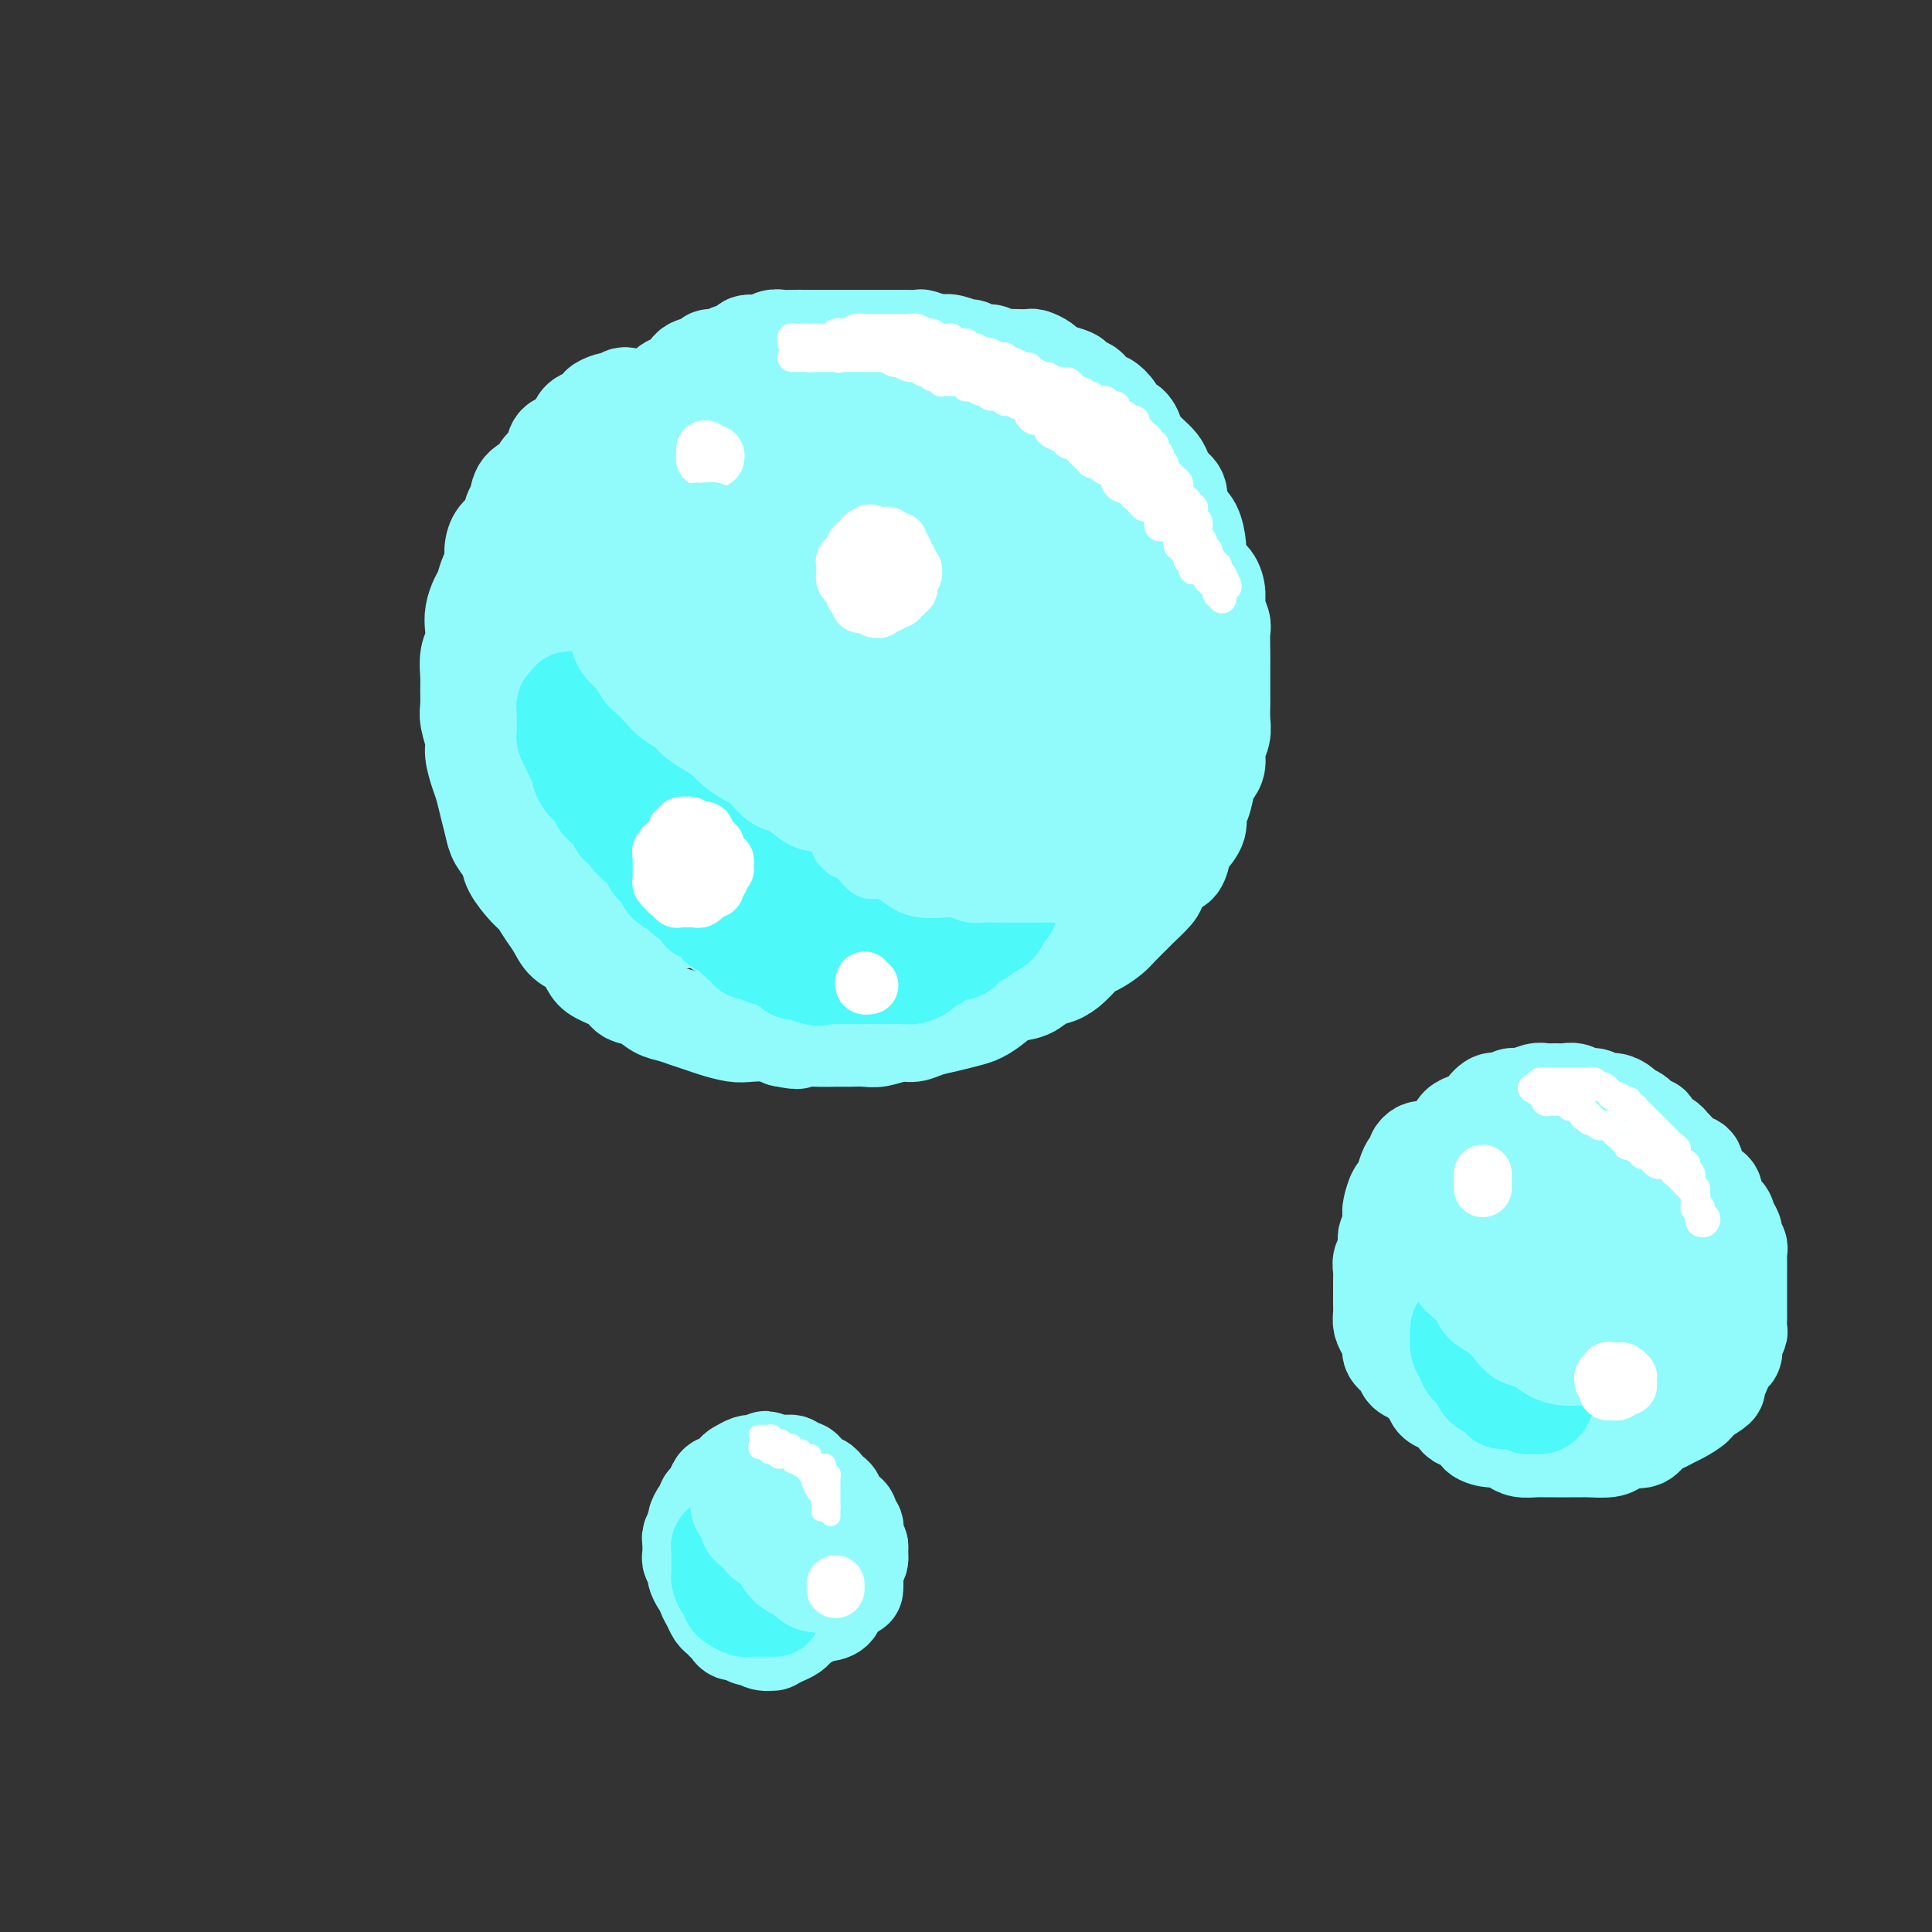 <svg viewBox='0 0 400 400' version='1.1' xmlns='http://www.w3.org/2000/svg' xmlns:xlink='http://www.w3.org/1999/xlink'><rect x="0" y="0" width="400" height="400" fill="#333333" stroke="none"/><g fill='none' stroke='rgb(145,251,251)' stroke-width='20' stroke-linecap='round' stroke-linejoin='round'><path d='M130,82c-0.336,-0.112 -0.672,-0.223 -1,0c-0.328,0.223 -0.647,0.781 -1,1c-0.353,0.219 -0.741,0.100 -1,0c-0.259,-0.100 -0.388,-0.182 -1,0c-0.612,0.182 -1.707,0.629 -2,1c-0.293,0.371 0.217,0.667 0,1c-0.217,0.333 -1.161,0.703 -2,1c-0.839,0.297 -1.571,0.520 -2,1c-0.429,0.480 -0.553,1.217 -1,2c-0.447,0.783 -1.217,1.614 -2,2c-0.783,0.386 -1.579,0.329 -2,1c-0.421,0.671 -0.466,2.071 -1,3c-0.534,0.929 -1.558,1.389 -2,2c-0.442,0.611 -0.303,1.375 -1,2c-0.697,0.625 -2.232,1.111 -3,2c-0.768,0.889 -0.770,2.180 -1,3c-0.230,0.820 -0.688,1.168 -1,2c-0.312,0.832 -0.479,2.147 -1,3c-0.521,0.853 -1.397,1.244 -2,2c-0.603,0.756 -0.935,1.878 -1,3c-0.065,1.122 0.137,2.243 0,3c-0.137,0.757 -0.611,1.150 -1,2c-0.389,0.850 -0.692,2.156 -1,3c-0.308,0.844 -0.622,1.225 -1,2c-0.378,0.775 -0.819,1.943 -1,3c-0.181,1.057 -0.101,2.001 0,3c0.101,0.999 0.224,2.053 0,3c-0.224,0.947 -0.793,1.789 -1,3c-0.207,1.211 -0.051,2.793 0,4c0.051,1.207 -0.001,2.040 0,3c0.001,0.960 0.056,2.046 0,3c-0.056,0.954 -0.222,1.777 0,3c0.222,1.223 0.833,2.847 1,4c0.167,1.153 -0.110,1.835 0,3c0.110,1.165 0.606,2.815 1,4c0.394,1.185 0.687,1.906 1,3c0.313,1.094 0.645,2.560 1,4c0.355,1.440 0.732,2.855 1,4c0.268,1.145 0.428,2.021 1,3c0.572,0.979 1.557,2.061 2,3c0.443,0.939 0.346,1.735 1,3c0.654,1.265 2.061,3.000 3,4c0.939,1.000 1.410,1.264 2,2c0.590,0.736 1.299,1.944 2,3c0.701,1.056 1.393,1.960 2,3c0.607,1.040 1.129,2.218 2,3c0.871,0.782 2.091,1.169 3,2c0.909,0.831 1.506,2.105 2,3c0.494,0.895 0.884,1.409 2,2c1.116,0.591 2.959,1.257 4,2c1.041,0.743 1.279,1.561 2,2c0.721,0.439 1.926,0.499 3,1c1.074,0.501 2.019,1.443 3,2c0.981,0.557 1.999,0.727 3,1c1.001,0.273 1.985,0.648 3,1c1.015,0.352 2.060,0.682 3,1c0.940,0.318 1.774,0.624 3,1c1.226,0.376 2.844,0.822 4,1c1.156,0.178 1.850,0.086 3,0c1.150,-0.086 2.757,-0.168 4,0c1.243,0.168 2.121,0.584 3,1'/><path d='M162,215c4.514,0.928 2.798,0.248 3,0c0.202,-0.248 2.321,-0.065 4,0c1.679,0.065 2.918,0.014 4,0c1.082,-0.014 2.008,0.011 3,0c0.992,-0.011 2.050,-0.059 3,0c0.950,0.059 1.793,0.223 3,0c1.207,-0.223 2.777,-0.833 4,-1c1.223,-0.167 2.098,0.111 3,0c0.902,-0.111 1.830,-0.610 3,-1c1.170,-0.390 2.580,-0.672 4,-1c1.420,-0.328 2.848,-0.703 4,-1c1.152,-0.297 2.027,-0.517 3,-1c0.973,-0.483 2.046,-1.228 3,-2c0.954,-0.772 1.791,-1.570 3,-2c1.209,-0.430 2.789,-0.490 4,-1c1.211,-0.510 2.052,-1.470 3,-2c0.948,-0.530 2.001,-0.632 3,-1c0.999,-0.368 1.943,-1.003 3,-2c1.057,-0.997 2.228,-2.355 3,-3c0.772,-0.645 1.146,-0.576 2,-1c0.854,-0.424 2.187,-1.339 3,-2c0.813,-0.661 1.106,-1.068 2,-2c0.894,-0.932 2.389,-2.390 3,-3c0.611,-0.610 0.338,-0.371 1,-1c0.662,-0.629 2.258,-2.126 3,-3c0.742,-0.874 0.631,-1.125 1,-2c0.369,-0.875 1.217,-2.372 2,-3c0.783,-0.628 1.501,-0.385 2,-1c0.499,-0.615 0.778,-2.088 1,-3c0.222,-0.912 0.388,-1.263 1,-2c0.612,-0.737 1.669,-1.860 2,-3c0.331,-1.140 -0.065,-2.297 0,-3c0.065,-0.703 0.591,-0.954 1,-2c0.409,-1.046 0.702,-2.888 1,-4c0.298,-1.112 0.602,-1.494 1,-2c0.398,-0.506 0.891,-1.137 1,-2c0.109,-0.863 -0.167,-1.958 0,-3c0.167,-1.042 0.777,-2.030 1,-3c0.223,-0.970 0.060,-1.922 0,-3c-0.060,-1.078 -0.016,-2.282 0,-3c0.016,-0.718 0.004,-0.948 0,-2c-0.004,-1.052 -0.000,-2.924 0,-4c0.000,-1.076 -0.004,-1.355 0,-2c0.004,-0.645 0.016,-1.656 0,-3c-0.016,-1.344 -0.059,-3.022 0,-4c0.059,-0.978 0.219,-1.258 0,-2c-0.219,-0.742 -0.819,-1.946 -1,-3c-0.181,-1.054 0.057,-1.957 0,-3c-0.057,-1.043 -0.410,-2.226 -1,-3c-0.590,-0.774 -1.418,-1.138 -2,-2c-0.582,-0.862 -0.917,-2.222 -1,-3c-0.083,-0.778 0.085,-0.975 0,-2c-0.085,-1.025 -0.422,-2.879 -1,-4c-0.578,-1.121 -1.398,-1.508 -2,-2c-0.602,-0.492 -0.987,-1.091 -1,-2c-0.013,-0.909 0.344,-2.130 0,-3c-0.344,-0.870 -1.391,-1.388 -2,-2c-0.609,-0.612 -0.782,-1.319 -1,-2c-0.218,-0.681 -0.482,-1.337 -1,-2c-0.518,-0.663 -1.291,-1.332 -2,-2c-0.709,-0.668 -1.355,-1.334 -2,-2'/><path d='M236,92c-1.434,-1.889 -1.018,-1.610 -1,-2c0.018,-0.390 -0.361,-1.448 -1,-2c-0.639,-0.552 -1.537,-0.600 -2,-1c-0.463,-0.400 -0.490,-1.154 -1,-2c-0.510,-0.846 -1.503,-1.785 -2,-2c-0.497,-0.215 -0.499,0.293 -1,0c-0.501,-0.293 -1.503,-1.388 -2,-2c-0.497,-0.612 -0.490,-0.741 -1,-1c-0.510,-0.259 -1.536,-0.646 -2,-1c-0.464,-0.354 -0.366,-0.673 -1,-1c-0.634,-0.327 -2.001,-0.662 -3,-1c-0.999,-0.338 -1.631,-0.679 -2,-1c-0.369,-0.321 -0.474,-0.622 -1,-1c-0.526,-0.378 -1.474,-0.832 -2,-1c-0.526,-0.168 -0.630,-0.049 -1,0c-0.370,0.049 -1.005,0.028 -2,0c-0.995,-0.028 -2.351,-0.064 -3,0c-0.649,0.064 -0.592,0.228 -1,0c-0.408,-0.228 -1.282,-0.850 -2,-1c-0.718,-0.150 -1.282,0.170 -2,0c-0.718,-0.170 -1.591,-0.829 -2,-1c-0.409,-0.171 -0.355,0.147 -1,0c-0.645,-0.147 -1.988,-0.757 -3,-1c-1.012,-0.243 -1.692,-0.118 -2,0c-0.308,0.118 -0.242,0.228 -1,0c-0.758,-0.228 -2.339,-0.793 -3,-1c-0.661,-0.207 -0.403,-0.055 -1,0c-0.597,0.055 -2.051,0.015 -3,0c-0.949,-0.015 -1.394,-0.004 -2,0c-0.606,0.004 -1.373,0.001 -2,0c-0.627,-0.001 -1.112,-0.000 -2,0c-0.888,0.000 -2.177,0.000 -3,0c-0.823,-0.000 -1.178,0.000 -2,0c-0.822,-0.000 -2.111,-0.000 -3,0c-0.889,0.000 -1.379,0.000 -2,0c-0.621,-0.000 -1.374,-0.001 -2,0c-0.626,0.001 -1.125,0.004 -2,0c-0.875,-0.004 -2.126,-0.016 -3,0c-0.874,0.016 -1.371,0.060 -2,0c-0.629,-0.060 -1.391,-0.222 -2,0c-0.609,0.222 -1.066,0.829 -2,1c-0.934,0.171 -2.347,-0.094 -3,0c-0.653,0.094 -0.546,0.546 -1,1c-0.454,0.454 -1.467,0.909 -2,1c-0.533,0.091 -0.584,-0.184 -1,0c-0.416,0.184 -1.196,0.827 -2,1c-0.804,0.173 -1.633,-0.122 -2,0c-0.367,0.122 -0.273,0.662 -1,1c-0.727,0.338 -2.274,0.476 -3,1c-0.726,0.524 -0.631,1.435 -1,2c-0.369,0.565 -1.202,0.784 -2,1c-0.798,0.216 -1.561,0.428 -2,1c-0.439,0.572 -0.554,1.503 -1,2c-0.446,0.497 -1.223,0.560 -2,1c-0.777,0.440 -1.555,1.259 -2,2c-0.445,0.741 -0.556,1.405 -1,2c-0.444,0.595 -1.221,1.121 -2,2c-0.779,0.879 -1.559,2.112 -2,3c-0.441,0.888 -0.542,1.431 -1,2c-0.458,0.569 -1.274,1.162 -2,2c-0.726,0.838 -1.363,1.919 -2,3'/><path d='M123,99c-3.511,4.094 -2.289,2.828 -2,3c0.289,0.172 -0.355,1.781 -1,3c-0.645,1.219 -1.290,2.049 -2,3c-0.710,0.951 -1.486,2.023 -2,3c-0.514,0.977 -0.768,1.858 -1,3c-0.232,1.142 -0.443,2.545 -1,4c-0.557,1.455 -1.458,2.962 -2,4c-0.542,1.038 -0.723,1.607 -1,3c-0.277,1.393 -0.648,3.611 -1,5c-0.352,1.389 -0.683,1.950 -1,3c-0.317,1.050 -0.621,2.591 -1,4c-0.379,1.409 -0.835,2.687 -1,4c-0.165,1.313 -0.041,2.661 0,4c0.041,1.339 -0.001,2.669 0,4c0.001,1.331 0.046,2.663 0,4c-0.046,1.337 -0.183,2.678 0,4c0.183,1.322 0.686,2.626 1,4c0.314,1.374 0.439,2.819 1,4c0.561,1.181 1.557,2.097 2,3c0.443,0.903 0.334,1.794 1,3c0.666,1.206 2.105,2.728 3,4c0.895,1.272 1.244,2.295 2,3c0.756,0.705 1.920,1.092 3,2c1.080,0.908 2.076,2.338 3,3c0.924,0.662 1.776,0.556 3,1c1.224,0.444 2.819,1.439 4,2c1.181,0.561 1.948,0.687 3,1c1.052,0.313 2.390,0.814 4,1c1.610,0.186 3.492,0.057 5,0c1.508,-0.057 2.642,-0.042 4,0c1.358,0.042 2.940,0.110 4,0c1.060,-0.110 1.599,-0.398 3,-1c1.401,-0.602 3.666,-1.519 5,-2c1.334,-0.481 1.739,-0.525 3,-1c1.261,-0.475 3.380,-1.380 5,-2c1.620,-0.620 2.740,-0.954 4,-2c1.260,-1.046 2.658,-2.803 4,-4c1.342,-1.197 2.628,-1.835 4,-3c1.372,-1.165 2.829,-2.858 4,-4c1.171,-1.142 2.057,-1.732 3,-3c0.943,-1.268 1.944,-3.212 3,-5c1.056,-1.788 2.167,-3.419 3,-5c0.833,-1.581 1.389,-3.113 2,-5c0.611,-1.887 1.278,-4.129 2,-6c0.722,-1.871 1.500,-3.370 2,-5c0.500,-1.630 0.723,-3.391 1,-5c0.277,-1.609 0.607,-3.066 1,-5c0.393,-1.934 0.850,-4.344 1,-6c0.150,-1.656 -0.005,-2.557 0,-4c0.005,-1.443 0.171,-3.429 0,-5c-0.171,-1.571 -0.679,-2.727 -1,-4c-0.321,-1.273 -0.454,-2.664 -1,-4c-0.546,-1.336 -1.505,-2.617 -2,-4c-0.495,-1.383 -0.526,-2.869 -1,-4c-0.474,-1.131 -1.393,-1.907 -2,-3c-0.607,-1.093 -0.904,-2.502 -2,-4c-1.096,-1.498 -2.993,-3.087 -4,-4c-1.007,-0.913 -1.126,-1.152 -2,-2c-0.874,-0.848 -2.505,-2.305 -4,-3c-1.495,-0.695 -2.856,-0.627 -4,-1c-1.144,-0.373 -2.072,-1.186 -3,-2'/><path d='M174,80c-2.416,-1.157 -2.957,-1.049 -4,-1c-1.043,0.049 -2.589,0.038 -4,0c-1.411,-0.038 -2.687,-0.102 -4,0c-1.313,0.102 -2.661,0.372 -4,1c-1.339,0.628 -2.668,1.615 -4,2c-1.332,0.385 -2.667,0.168 -4,1c-1.333,0.832 -2.664,2.712 -4,4c-1.336,1.288 -2.677,1.982 -4,3c-1.323,1.018 -2.627,2.359 -4,4c-1.373,1.641 -2.815,3.583 -4,5c-1.185,1.417 -2.112,2.310 -3,4c-0.888,1.690 -1.736,4.177 -3,6c-1.264,1.823 -2.944,2.981 -4,5c-1.056,2.019 -1.488,4.898 -2,7c-0.512,2.102 -1.104,3.428 -2,6c-0.896,2.572 -2.098,6.389 -3,9c-0.902,2.611 -1.505,4.016 -2,6c-0.495,1.984 -0.881,4.547 -1,7c-0.119,2.453 0.031,4.795 0,7c-0.031,2.205 -0.243,4.274 0,6c0.243,1.726 0.939,3.108 1,5c0.061,1.892 -0.515,4.292 0,6c0.515,1.708 2.122,2.722 3,4c0.878,1.278 1.028,2.819 2,4c0.972,1.181 2.765,2.002 4,3c1.235,0.998 1.910,2.173 3,3c1.090,0.827 2.595,1.306 4,2c1.405,0.694 2.709,1.602 4,2c1.291,0.398 2.567,0.284 4,0c1.433,-0.284 3.022,-0.739 5,-1c1.978,-0.261 4.346,-0.329 6,-1c1.654,-0.671 2.594,-1.945 4,-3c1.406,-1.055 3.278,-1.891 5,-3c1.722,-1.109 3.292,-2.493 5,-4c1.708,-1.507 3.552,-3.139 5,-5c1.448,-1.861 2.499,-3.952 4,-6c1.501,-2.048 3.452,-4.054 5,-6c1.548,-1.946 2.693,-3.833 4,-6c1.307,-2.167 2.774,-4.614 4,-7c1.226,-2.386 2.209,-4.711 3,-7c0.791,-2.289 1.389,-4.541 2,-7c0.611,-2.459 1.235,-5.125 2,-8c0.765,-2.875 1.671,-5.960 2,-8c0.329,-2.040 0.082,-3.035 0,-5c-0.082,-1.965 0.000,-4.899 0,-7c-0.000,-2.101 -0.082,-3.369 0,-5c0.082,-1.631 0.329,-3.626 0,-5c-0.329,-1.374 -1.236,-2.127 -2,-3c-0.764,-0.873 -1.387,-1.866 -2,-3c-0.613,-1.134 -1.216,-2.411 -2,-3c-0.784,-0.589 -1.749,-0.492 -3,-1c-1.251,-0.508 -2.788,-1.621 -4,-2c-1.212,-0.379 -2.098,-0.024 -3,0c-0.902,0.024 -1.819,-0.283 -3,0c-1.181,0.283 -2.625,1.157 -4,2c-1.375,0.843 -2.679,1.655 -4,3c-1.321,1.345 -2.658,3.222 -4,5c-1.342,1.778 -2.690,3.456 -4,5c-1.310,1.544 -2.584,2.954 -4,5c-1.416,2.046 -2.976,4.727 -4,7c-1.024,2.273 -1.512,4.136 -2,6'/><path d='M150,118c-1.514,3.381 -2.301,5.333 -3,8c-0.699,2.667 -1.312,6.048 -2,9c-0.688,2.952 -1.451,5.474 -2,8c-0.549,2.526 -0.883,5.058 -1,8c-0.117,2.942 -0.016,6.296 0,9c0.016,2.704 -0.055,4.758 0,7c0.055,2.242 0.234,4.673 1,7c0.766,2.327 2.119,4.549 3,6c0.881,1.451 1.291,2.130 2,3c0.709,0.870 1.718,1.932 3,3c1.282,1.068 2.838,2.141 4,3c1.162,0.859 1.930,1.504 3,2c1.070,0.496 2.442,0.843 4,1c1.558,0.157 3.300,0.126 5,0c1.700,-0.126 3.356,-0.345 5,-1c1.644,-0.655 3.276,-1.745 5,-3c1.724,-1.255 3.542,-2.676 5,-4c1.458,-1.324 2.558,-2.550 4,-4c1.442,-1.450 3.226,-3.125 5,-5c1.774,-1.875 3.539,-3.949 5,-6c1.461,-2.051 2.619,-4.079 4,-6c1.381,-1.921 2.987,-3.734 4,-6c1.013,-2.266 1.434,-4.986 2,-8c0.566,-3.014 1.278,-6.322 2,-9c0.722,-2.678 1.455,-4.727 2,-7c0.545,-2.273 0.900,-4.772 1,-7c0.100,-2.228 -0.057,-4.187 0,-6c0.057,-1.813 0.329,-3.480 0,-5c-0.329,-1.520 -1.259,-2.895 -2,-4c-0.741,-1.105 -1.295,-1.942 -2,-3c-0.705,-1.058 -1.562,-2.337 -3,-3c-1.438,-0.663 -3.458,-0.708 -5,-1c-1.542,-0.292 -2.605,-0.829 -4,-1c-1.395,-0.171 -3.121,0.024 -5,0c-1.879,-0.024 -3.911,-0.268 -6,0c-2.089,0.268 -4.234,1.049 -6,2c-1.766,0.951 -3.151,2.072 -5,3c-1.849,0.928 -4.162,1.663 -6,3c-1.838,1.337 -3.202,3.275 -5,5c-1.798,1.725 -4.029,3.238 -6,5c-1.971,1.762 -3.682,3.775 -5,6c-1.318,2.225 -2.245,4.664 -3,7c-0.755,2.336 -1.339,4.569 -2,7c-0.661,2.431 -1.397,5.060 -2,8c-0.603,2.940 -1.071,6.190 -1,9c0.071,2.810 0.681,5.179 1,8c0.319,2.821 0.346,6.094 1,9c0.654,2.906 1.935,5.445 3,8c1.065,2.555 1.915,5.127 3,7c1.085,1.873 2.406,3.046 4,4c1.594,0.954 3.461,1.688 5,2c1.539,0.312 2.749,0.202 4,0c1.251,-0.202 2.542,-0.496 4,-1c1.458,-0.504 3.082,-1.218 5,-2c1.918,-0.782 4.131,-1.631 6,-3c1.869,-1.369 3.396,-3.256 5,-5c1.604,-1.744 3.286,-3.343 5,-5c1.714,-1.657 3.459,-3.372 5,-5c1.541,-1.628 2.876,-3.169 4,-5c1.124,-1.831 2.035,-3.952 3,-6c0.965,-2.048 1.982,-4.024 3,-6'/><path d='M204,158c1.260,-3.166 1.411,-5.083 2,-7c0.589,-1.917 1.615,-3.836 2,-6c0.385,-2.164 0.127,-4.575 0,-7c-0.127,-2.425 -0.123,-4.865 0,-7c0.123,-2.135 0.365,-3.965 0,-6c-0.365,-2.035 -1.336,-4.275 -2,-6c-0.664,-1.725 -1.022,-2.935 -2,-4c-0.978,-1.065 -2.578,-1.986 -4,-3c-1.422,-1.014 -2.667,-2.122 -4,-3c-1.333,-0.878 -2.753,-1.527 -4,-2c-1.247,-0.473 -2.320,-0.770 -4,-1c-1.680,-0.230 -3.968,-0.391 -6,0c-2.032,0.391 -3.808,1.335 -6,2c-2.192,0.665 -4.800,1.050 -7,2c-2.200,0.950 -3.993,2.465 -6,4c-2.007,1.535 -4.230,3.089 -6,5c-1.770,1.911 -3.088,4.180 -5,7c-1.912,2.820 -4.418,6.190 -6,9c-1.582,2.810 -2.240,5.061 -3,8c-0.760,2.939 -1.621,6.568 -2,10c-0.379,3.432 -0.276,6.668 0,10c0.276,3.332 0.726,6.759 1,10c0.274,3.241 0.373,6.294 1,9c0.627,2.706 1.782,5.063 3,7c1.218,1.937 2.498,3.454 4,4c1.502,0.546 3.226,0.121 5,0c1.774,-0.121 3.597,0.063 5,0c1.403,-0.063 2.387,-0.374 4,-1c1.613,-0.626 3.855,-1.568 6,-3c2.145,-1.432 4.191,-3.353 6,-5c1.809,-1.647 3.380,-3.018 5,-5c1.620,-1.982 3.288,-4.573 5,-7c1.712,-2.427 3.467,-4.688 5,-7c1.533,-2.312 2.843,-4.673 4,-7c1.157,-2.327 2.162,-4.621 3,-7c0.838,-2.379 1.509,-4.845 2,-7c0.491,-2.155 0.801,-3.999 1,-6c0.199,-2.001 0.287,-4.158 0,-6c-0.287,-1.842 -0.951,-3.369 -1,-5c-0.049,-1.631 0.515,-3.368 0,-5c-0.515,-1.632 -2.111,-3.161 -3,-4c-0.889,-0.839 -1.072,-0.989 -2,-1c-0.928,-0.011 -2.602,0.116 -4,0c-1.398,-0.116 -2.519,-0.474 -4,0c-1.481,0.474 -3.321,1.779 -5,3c-1.679,1.221 -3.198,2.357 -5,4c-1.802,1.643 -3.887,3.794 -6,6c-2.113,2.206 -4.253,4.466 -6,7c-1.747,2.534 -3.102,5.341 -4,8c-0.898,2.659 -1.339,5.171 -2,8c-0.661,2.829 -1.540,5.974 -2,9c-0.460,3.026 -0.500,5.934 0,8c0.500,2.066 1.540,3.292 2,4c0.460,0.708 0.339,0.899 1,1c0.661,0.101 2.105,0.111 3,0c0.895,-0.111 1.240,-0.342 2,-1c0.760,-0.658 1.933,-1.743 3,-3c1.067,-1.257 2.028,-2.688 3,-4c0.972,-1.312 1.954,-2.507 3,-4c1.046,-1.493 2.156,-3.284 3,-5c0.844,-1.716 1.422,-3.358 2,-5'/><path d='M179,153c2.109,-3.440 1.882,-3.039 2,-4c0.118,-0.961 0.579,-3.282 1,-5c0.421,-1.718 0.800,-2.831 1,-4c0.200,-1.169 0.221,-2.395 0,-4c-0.221,-1.605 -0.685,-3.590 -1,-5c-0.315,-1.410 -0.481,-2.245 -1,-3c-0.519,-0.755 -1.391,-1.431 -2,-2c-0.609,-0.569 -0.955,-1.031 -2,-1c-1.045,0.031 -2.789,0.554 -4,1c-1.211,0.446 -1.889,0.813 -3,2c-1.111,1.187 -2.653,3.192 -4,5c-1.347,1.808 -2.498,3.420 -4,6c-1.502,2.580 -3.356,6.130 -5,9c-1.644,2.870 -3.079,5.061 -4,8c-0.921,2.939 -1.326,6.627 -2,10c-0.674,3.373 -1.615,6.431 -2,9c-0.385,2.569 -0.213,4.648 0,6c0.213,1.352 0.468,1.975 1,2c0.532,0.025 1.343,-0.548 2,-1c0.657,-0.452 1.162,-0.782 2,-2c0.838,-1.218 2.008,-3.325 3,-5c0.992,-1.675 1.804,-2.917 3,-5c1.196,-2.083 2.775,-5.007 4,-7c1.225,-1.993 2.097,-3.057 3,-5c0.903,-1.943 1.836,-4.767 3,-7c1.164,-2.233 2.558,-3.877 3,-6c0.442,-2.123 -0.069,-4.725 0,-7c0.069,-2.275 0.717,-4.224 1,-6c0.283,-1.776 0.200,-3.380 0,-5c-0.200,-1.620 -0.517,-3.258 -1,-5c-0.483,-1.742 -1.133,-3.590 -2,-5c-0.867,-1.410 -1.951,-2.384 -3,-3c-1.049,-0.616 -2.061,-0.876 -3,-1c-0.939,-0.124 -1.804,-0.114 -3,0c-1.196,0.114 -2.724,0.330 -4,1c-1.276,0.670 -2.301,1.794 -4,3c-1.699,1.206 -4.074,2.493 -6,4c-1.926,1.507 -3.404,3.232 -5,5c-1.596,1.768 -3.312,3.578 -5,6c-1.688,2.422 -3.349,5.454 -5,8c-1.651,2.546 -3.292,4.604 -4,7c-0.708,2.396 -0.482,5.128 -1,8c-0.518,2.872 -1.781,5.883 -2,8c-0.219,2.117 0.605,3.339 1,5c0.395,1.661 0.362,3.761 1,5c0.638,1.239 1.948,1.617 3,2c1.052,0.383 1.845,0.772 3,1c1.155,0.228 2.671,0.296 4,0c1.329,-0.296 2.470,-0.957 4,-2c1.530,-1.043 3.449,-2.468 5,-4c1.551,-1.532 2.734,-3.170 4,-5c1.266,-1.830 2.616,-3.850 4,-6c1.384,-2.150 2.801,-4.429 4,-6c1.199,-1.571 2.178,-2.433 3,-4c0.822,-1.567 1.486,-3.838 2,-6c0.514,-2.162 0.878,-4.214 1,-6c0.122,-1.786 0.002,-3.304 0,-5c-0.002,-1.696 0.113,-3.568 0,-5c-0.113,-1.432 -0.453,-2.424 -1,-4c-0.547,-1.576 -1.299,-3.736 -2,-5c-0.701,-1.264 -1.350,-1.632 -2,-2'/><path d='M160,116c-1.545,-2.160 -2.908,-2.060 -4,-2c-1.092,0.060 -1.912,0.079 -3,0c-1.088,-0.079 -2.444,-0.256 -4,0c-1.556,0.256 -3.312,0.946 -5,2c-1.688,1.054 -3.307,2.472 -5,4c-1.693,1.528 -3.460,3.167 -5,5c-1.540,1.833 -2.852,3.858 -4,6c-1.148,2.142 -2.131,4.399 -3,7c-0.869,2.601 -1.622,5.547 -2,8c-0.378,2.453 -0.380,4.415 0,7c0.380,2.585 1.144,5.793 2,9c0.856,3.207 1.806,6.412 3,9c1.194,2.588 2.633,4.559 4,6c1.367,1.441 2.661,2.353 4,3c1.339,0.647 2.724,1.028 4,1c1.276,-0.028 2.444,-0.464 4,-1c1.556,-0.536 3.500,-1.173 5,-2c1.500,-0.827 2.556,-1.843 4,-3c1.444,-1.157 3.276,-2.456 5,-4c1.724,-1.544 3.338,-3.334 5,-5c1.662,-1.666 3.370,-3.207 5,-5c1.630,-1.793 3.183,-3.837 5,-6c1.817,-2.163 3.899,-4.443 5,-6c1.101,-1.557 1.221,-2.391 2,-4c0.779,-1.609 2.216,-3.995 3,-6c0.784,-2.005 0.915,-3.631 1,-5c0.085,-1.369 0.122,-2.481 0,-4c-0.122,-1.519 -0.405,-3.445 -1,-5c-0.595,-1.555 -1.502,-2.740 -2,-4c-0.498,-1.260 -0.586,-2.596 -1,-3c-0.414,-0.404 -1.154,0.122 -2,0c-0.846,-0.122 -1.797,-0.894 -3,-1c-1.203,-0.106 -2.659,0.452 -4,1c-1.341,0.548 -2.569,1.085 -4,2c-1.431,0.915 -3.067,2.209 -5,4c-1.933,1.791 -4.164,4.079 -6,6c-1.836,1.921 -3.276,3.475 -5,6c-1.724,2.525 -3.731,6.023 -5,9c-1.269,2.977 -1.799,5.435 -2,8c-0.201,2.565 -0.073,5.237 0,8c0.073,2.763 0.091,5.615 1,8c0.909,2.385 2.710,4.302 4,6c1.290,1.698 2.067,3.177 3,4c0.933,0.823 2.020,0.990 3,1c0.980,0.010 1.854,-0.138 3,0c1.146,0.138 2.565,0.562 4,0c1.435,-0.562 2.886,-2.108 4,-3c1.114,-0.892 1.890,-1.129 3,-2c1.110,-0.871 2.555,-2.376 4,-4c1.445,-1.624 2.890,-3.368 4,-5c1.110,-1.632 1.884,-3.153 3,-5c1.116,-1.847 2.575,-4.019 4,-6c1.425,-1.981 2.816,-3.769 4,-6c1.184,-2.231 2.159,-4.903 3,-7c0.841,-2.097 1.546,-3.619 2,-6c0.454,-2.381 0.658,-5.619 1,-8c0.342,-2.381 0.824,-3.903 1,-6c0.176,-2.097 0.047,-4.768 0,-7c-0.047,-2.232 -0.013,-4.024 0,-6c0.013,-1.976 0.004,-4.136 0,-6c-0.004,-1.864 -0.002,-3.432 0,-5'/><path d='M197,98c0.310,-6.675 0.086,-4.363 0,-4c-0.086,0.363 -0.034,-1.223 0,-2c0.034,-0.777 0.050,-0.746 0,-1c-0.050,-0.254 -0.165,-0.793 0,-1c0.165,-0.207 0.612,-0.083 1,0c0.388,0.083 0.718,0.123 1,0c0.282,-0.123 0.515,-0.409 1,0c0.485,0.409 1.222,1.514 2,2c0.778,0.486 1.597,0.353 2,1c0.403,0.647 0.392,2.074 1,3c0.608,0.926 1.837,1.351 3,2c1.163,0.649 2.260,1.521 3,2c0.740,0.479 1.124,0.565 2,1c0.876,0.435 2.246,1.218 3,2c0.754,0.782 0.894,1.563 2,2c1.106,0.437 3.179,0.529 4,1c0.821,0.471 0.391,1.321 1,2c0.609,0.679 2.258,1.186 3,2c0.742,0.814 0.577,1.936 1,3c0.423,1.064 1.434,2.070 2,3c0.566,0.930 0.688,1.784 1,3c0.312,1.216 0.816,2.793 1,4c0.184,1.207 0.049,2.043 0,3c-0.049,0.957 -0.014,2.036 0,3c0.014,0.964 0.005,1.812 0,3c-0.005,1.188 -0.007,2.716 0,4c0.007,1.284 0.023,2.325 0,3c-0.023,0.675 -0.085,0.984 0,2c0.085,1.016 0.318,2.739 0,4c-0.318,1.261 -1.188,2.061 -2,3c-0.812,0.939 -1.567,2.019 -2,3c-0.433,0.981 -0.543,1.865 -1,3c-0.457,1.135 -1.259,2.522 -2,4c-0.741,1.478 -1.420,3.048 -2,4c-0.580,0.952 -1.061,1.285 -2,2c-0.939,0.715 -2.338,1.812 -3,3c-0.662,1.188 -0.589,2.466 -1,3c-0.411,0.534 -1.307,0.323 -2,1c-0.693,0.677 -1.185,2.243 -2,3c-0.815,0.757 -1.954,0.707 -3,1c-1.046,0.293 -1.998,0.929 -3,2c-1.002,1.071 -2.052,2.577 -3,3c-0.948,0.423 -1.793,-0.238 -3,0c-1.207,0.238 -2.774,1.373 -4,2c-1.226,0.627 -2.110,0.745 -3,1c-0.890,0.255 -1.786,0.645 -3,1c-1.214,0.355 -2.746,0.673 -4,1c-1.254,0.327 -2.232,0.662 -3,1c-0.768,0.338 -1.328,0.678 -2,1c-0.672,0.322 -1.457,0.626 -2,1c-0.543,0.374 -0.844,0.819 -1,1c-0.156,0.181 -0.167,0.097 0,0c0.167,-0.097 0.512,-0.206 1,0c0.488,0.206 1.121,0.729 2,1c0.879,0.271 2.005,0.291 3,0c0.995,-0.291 1.858,-0.893 3,-1c1.142,-0.107 2.564,0.281 4,0c1.436,-0.281 2.887,-1.229 4,-2c1.113,-0.771 1.890,-1.363 3,-2c1.110,-0.637 2.555,-1.318 4,-2'/><path d='M202,183c2.198,-1.417 2.192,-1.961 3,-3c0.808,-1.039 2.429,-2.574 4,-4c1.571,-1.426 3.093,-2.743 4,-4c0.907,-1.257 1.198,-2.453 2,-4c0.802,-1.547 2.114,-3.445 3,-5c0.886,-1.555 1.347,-2.767 2,-4c0.653,-1.233 1.499,-2.488 2,-4c0.501,-1.512 0.657,-3.282 1,-5c0.343,-1.718 0.874,-3.386 1,-5c0.126,-1.614 -0.151,-3.176 0,-5c0.151,-1.824 0.732,-3.910 1,-6c0.268,-2.090 0.224,-4.186 0,-6c-0.224,-1.814 -0.628,-3.348 -1,-5c-0.372,-1.652 -0.714,-3.424 -1,-5c-0.286,-1.576 -0.517,-2.958 -1,-4c-0.483,-1.042 -1.217,-1.744 -2,-3c-0.783,-1.256 -1.613,-3.064 -2,-4c-0.387,-0.936 -0.331,-0.999 -1,-2c-0.669,-1.001 -2.063,-2.939 -3,-4c-0.937,-1.061 -1.417,-1.244 -2,-2c-0.583,-0.756 -1.269,-2.085 -2,-3c-0.731,-0.915 -1.506,-1.416 -2,-2c-0.494,-0.584 -0.706,-1.252 -1,-2c-0.294,-0.748 -0.668,-1.577 -1,-2c-0.332,-0.423 -0.622,-0.439 -1,-1c-0.378,-0.561 -0.845,-1.668 -1,-2c-0.155,-0.332 0.003,0.110 0,0c-0.003,-0.110 -0.168,-0.774 0,-1c0.168,-0.226 0.667,-0.016 1,0c0.333,0.016 0.498,-0.162 1,0c0.502,0.162 1.341,0.662 2,1c0.659,0.338 1.138,0.512 2,1c0.862,0.488 2.107,1.290 3,2c0.893,0.710 1.435,1.330 2,2c0.565,0.670 1.153,1.391 2,2c0.847,0.609 1.954,1.107 3,2c1.046,0.893 2.032,2.180 3,3c0.968,0.820 1.917,1.172 3,2c1.083,0.828 2.301,2.132 3,3c0.699,0.868 0.880,1.299 2,2c1.120,0.701 3.178,1.673 4,3c0.822,1.327 0.409,3.011 1,4c0.591,0.989 2.186,1.283 3,2c0.814,0.717 0.845,1.857 1,3c0.155,1.143 0.433,2.287 1,3c0.567,0.713 1.424,0.994 2,2c0.576,1.006 0.872,2.739 1,4c0.128,1.261 0.088,2.052 0,3c-0.088,0.948 -0.224,2.053 0,3c0.224,0.947 0.807,1.737 1,3c0.193,1.263 -0.003,2.997 0,4c0.003,1.003 0.205,1.273 0,2c-0.205,0.727 -0.817,1.912 -1,3c-0.183,1.088 0.064,2.079 0,3c-0.064,0.921 -0.440,1.772 -1,3c-0.560,1.228 -1.305,2.834 -2,4c-0.695,1.166 -1.341,1.891 -2,3c-0.659,1.109 -1.331,2.603 -2,4c-0.669,1.397 -1.334,2.699 -2,4'/><path d='M235,166c-1.748,3.097 -1.618,1.841 -2,2c-0.382,0.159 -1.276,1.734 -2,3c-0.724,1.266 -1.277,2.222 -2,3c-0.723,0.778 -1.615,1.378 -2,2c-0.385,0.622 -0.262,1.266 -1,2c-0.738,0.734 -2.337,1.559 -3,2c-0.663,0.441 -0.389,0.498 -1,1c-0.611,0.502 -2.106,1.448 -3,2c-0.894,0.552 -1.188,0.711 -2,1c-0.812,0.289 -2.141,0.707 -3,1c-0.859,0.293 -1.249,0.460 -2,1c-0.751,0.540 -1.863,1.454 -3,2c-1.137,0.546 -2.300,0.723 -3,1c-0.700,0.277 -0.936,0.652 -2,1c-1.064,0.348 -2.955,0.669 -4,1c-1.045,0.331 -1.242,0.671 -2,1c-0.758,0.329 -2.076,0.647 -3,1c-0.924,0.353 -1.455,0.742 -2,1c-0.545,0.258 -1.106,0.384 -2,1c-0.894,0.616 -2.123,1.723 -3,2c-0.877,0.277 -1.401,-0.275 -2,0c-0.599,0.275 -1.272,1.377 -2,2c-0.728,0.623 -1.512,0.766 -2,1c-0.488,0.234 -0.682,0.557 -1,1c-0.318,0.443 -0.761,1.005 -1,1c-0.239,-0.005 -0.275,-0.579 0,-1c0.275,-0.421 0.861,-0.690 1,-1c0.139,-0.310 -0.169,-0.660 0,-1c0.169,-0.340 0.815,-0.668 1,-1c0.185,-0.332 -0.091,-0.666 0,-1c0.091,-0.334 0.550,-0.667 1,-1c0.450,-0.333 0.891,-0.667 1,-1c0.109,-0.333 -0.114,-0.664 0,-1c0.114,-0.336 0.567,-0.678 1,-1c0.433,-0.322 0.847,-0.625 1,-1c0.153,-0.375 0.044,-0.821 0,-1c-0.044,-0.179 -0.022,-0.089 0,0'/><path d='M297,238c-0.331,-0.006 -0.662,-0.013 -1,0c-0.338,0.013 -0.682,0.044 -1,0c-0.318,-0.044 -0.610,-0.165 -1,0c-0.390,0.165 -0.878,0.616 -1,1c-0.122,0.384 0.122,0.703 0,1c-0.122,0.297 -0.611,0.573 -1,1c-0.389,0.427 -0.679,1.005 -1,2c-0.321,0.995 -0.673,2.407 -1,3c-0.327,0.593 -0.627,0.366 -1,1c-0.373,0.634 -0.817,2.127 -1,3c-0.183,0.873 -0.105,1.126 0,2c0.105,0.874 0.238,2.370 0,3c-0.238,0.630 -0.849,0.394 -1,1c-0.151,0.606 0.156,2.053 0,3c-0.156,0.947 -0.774,1.394 -1,2c-0.226,0.606 -0.060,1.370 0,2c0.060,0.630 0.015,1.127 0,2c-0.015,0.873 -0.002,2.121 0,3c0.002,0.879 -0.009,1.390 0,2c0.009,0.610 0.039,1.318 0,2c-0.039,0.682 -0.147,1.337 0,2c0.147,0.663 0.549,1.333 1,2c0.451,0.667 0.951,1.331 1,2c0.049,0.669 -0.353,1.344 0,2c0.353,0.656 1.460,1.292 2,2c0.540,0.708 0.511,1.489 1,2c0.489,0.511 1.496,0.753 2,1c0.504,0.247 0.507,0.499 1,1c0.493,0.501 1.478,1.252 2,2c0.522,0.748 0.582,1.495 1,2c0.418,0.505 1.195,0.769 2,1c0.805,0.231 1.637,0.430 2,1c0.363,0.570 0.257,1.511 1,2c0.743,0.489 2.335,0.526 3,1c0.665,0.474 0.404,1.385 1,2c0.596,0.615 2.050,0.935 3,1c0.950,0.065 1.395,-0.126 2,0c0.605,0.126 1.368,0.570 2,1c0.632,0.430 1.131,0.847 2,1c0.869,0.153 2.106,0.041 3,0c0.894,-0.041 1.445,-0.011 2,0c0.555,0.011 1.115,0.004 2,0c0.885,-0.004 2.096,-0.004 3,0c0.904,0.004 1.501,0.011 2,0c0.499,-0.011 0.900,-0.040 2,0c1.100,0.040 2.900,0.147 4,0c1.100,-0.147 1.502,-0.550 2,-1c0.498,-0.450 1.092,-0.947 2,-1c0.908,-0.053 2.128,0.338 3,0c0.872,-0.338 1.394,-1.404 2,-2c0.606,-0.596 1.296,-0.723 2,-1c0.704,-0.277 1.424,-0.704 2,-1c0.576,-0.296 1.010,-0.461 2,-1c0.990,-0.539 2.536,-1.453 3,-2c0.464,-0.547 -0.153,-0.728 0,-1c0.153,-0.272 1.077,-0.636 2,-1'/><path d='M353,289c3.560,-2.104 2.459,-1.863 2,-2c-0.459,-0.137 -0.277,-0.652 0,-1c0.277,-0.348 0.647,-0.530 1,-1c0.353,-0.470 0.687,-1.229 1,-2c0.313,-0.771 0.606,-1.553 1,-2c0.394,-0.447 0.890,-0.557 1,-1c0.110,-0.443 -0.167,-1.217 0,-2c0.167,-0.783 0.777,-1.575 1,-2c0.223,-0.425 0.060,-0.484 0,-1c-0.060,-0.516 -0.016,-1.489 0,-2c0.016,-0.511 0.004,-0.561 0,-1c-0.004,-0.439 -0.001,-1.269 0,-2c0.001,-0.731 0.000,-1.364 0,-2c-0.000,-0.636 -0.000,-1.274 0,-2c0.000,-0.726 0.001,-1.541 0,-2c-0.001,-0.459 -0.004,-0.561 0,-1c0.004,-0.439 0.016,-1.216 0,-2c-0.016,-0.784 -0.060,-1.575 0,-2c0.060,-0.425 0.225,-0.485 0,-1c-0.225,-0.515 -0.839,-1.484 -1,-2c-0.161,-0.516 0.129,-0.580 0,-1c-0.129,-0.420 -0.679,-1.198 -1,-2c-0.321,-0.802 -0.413,-1.629 -1,-2c-0.587,-0.371 -1.668,-0.287 -2,-1c-0.332,-0.713 0.084,-2.222 0,-3c-0.084,-0.778 -0.669,-0.823 -1,-1c-0.331,-0.177 -0.407,-0.485 -1,-1c-0.593,-0.515 -1.703,-1.237 -2,-2c-0.297,-0.763 0.220,-1.567 0,-2c-0.220,-0.433 -1.176,-0.496 -2,-1c-0.824,-0.504 -1.516,-1.450 -2,-2c-0.484,-0.550 -0.759,-0.706 -1,-1c-0.241,-0.294 -0.449,-0.727 -1,-1c-0.551,-0.273 -1.447,-0.388 -2,-1c-0.553,-0.612 -0.763,-1.722 -1,-2c-0.237,-0.278 -0.500,0.275 -1,0c-0.500,-0.275 -1.236,-1.379 -2,-2c-0.764,-0.621 -1.556,-0.759 -2,-1c-0.444,-0.241 -0.542,-0.585 -1,-1c-0.458,-0.415 -1.277,-0.899 -2,-1c-0.723,-0.101 -1.348,0.183 -2,0c-0.652,-0.183 -1.329,-0.834 -2,-1c-0.671,-0.166 -1.335,0.152 -2,0c-0.665,-0.152 -1.332,-0.774 -2,-1c-0.668,-0.226 -1.337,-0.057 -2,0c-0.663,0.057 -1.318,-0.000 -2,0c-0.682,0.000 -1.390,0.057 -2,0c-0.610,-0.057 -1.122,-0.227 -2,0c-0.878,0.227 -2.123,0.852 -3,1c-0.877,0.148 -1.386,-0.182 -2,0c-0.614,0.182 -1.333,0.875 -2,1c-0.667,0.125 -1.282,-0.318 -2,0c-0.718,0.318 -1.541,1.397 -2,2c-0.459,0.603 -0.556,0.729 -1,1c-0.444,0.271 -1.236,0.687 -2,1c-0.764,0.313 -1.500,0.524 -2,1c-0.500,0.476 -0.764,1.216 -1,2c-0.236,0.784 -0.445,1.612 -1,2c-0.555,0.388 -1.457,0.335 -2,1c-0.543,0.665 -0.727,2.047 -1,3c-0.273,0.953 -0.637,1.476 -1,2'/><path d='M296,243c-1.194,2.071 -0.180,1.747 0,2c0.180,0.253 -0.474,1.082 -1,2c-0.526,0.918 -0.926,1.927 -1,3c-0.074,1.073 0.176,2.212 0,3c-0.176,0.788 -0.779,1.225 -1,2c-0.221,0.775 -0.059,1.887 0,3c0.059,1.113 0.016,2.227 0,3c-0.016,0.773 -0.004,1.204 0,2c0.004,0.796 0.001,1.955 0,3c-0.001,1.045 -0.001,1.975 0,3c0.001,1.025 0.002,2.146 0,3c-0.002,0.854 -0.008,1.441 0,2c0.008,0.559 0.030,1.091 0,2c-0.030,0.909 -0.111,2.197 0,3c0.111,0.803 0.414,1.122 1,2c0.586,0.878 1.455,2.314 2,3c0.545,0.686 0.765,0.621 1,1c0.235,0.379 0.486,1.200 1,2c0.514,0.800 1.291,1.577 2,2c0.709,0.423 1.349,0.492 2,1c0.651,0.508 1.314,1.457 2,2c0.686,0.543 1.394,0.681 2,1c0.606,0.319 1.110,0.818 2,1c0.890,0.182 2.167,0.046 3,0c0.833,-0.046 1.223,-0.001 2,0c0.777,0.001 1.941,-0.041 3,0c1.059,0.041 2.012,0.165 3,0c0.988,-0.165 2.012,-0.618 3,-1c0.988,-0.382 1.942,-0.693 3,-1c1.058,-0.307 2.222,-0.609 3,-1c0.778,-0.391 1.171,-0.869 2,-1c0.829,-0.131 2.096,0.086 3,0c0.904,-0.086 1.447,-0.474 2,-1c0.553,-0.526 1.117,-1.191 2,-2c0.883,-0.809 2.087,-1.762 3,-2c0.913,-0.238 1.537,0.241 2,0c0.463,-0.241 0.765,-1.200 1,-2c0.235,-0.800 0.403,-1.440 1,-2c0.597,-0.560 1.624,-1.041 2,-2c0.376,-0.959 0.101,-2.395 0,-3c-0.101,-0.605 -0.027,-0.379 0,-1c0.027,-0.621 0.007,-2.091 0,-3c-0.007,-0.909 -0.001,-1.259 0,-2c0.001,-0.741 -0.003,-1.875 0,-3c0.003,-1.125 0.013,-2.241 0,-3c-0.013,-0.759 -0.050,-1.161 0,-2c0.050,-0.839 0.187,-2.117 0,-3c-0.187,-0.883 -0.697,-1.372 -1,-2c-0.303,-0.628 -0.400,-1.394 -1,-2c-0.600,-0.606 -1.704,-1.051 -2,-2c-0.296,-0.949 0.216,-2.403 0,-3c-0.216,-0.597 -1.159,-0.336 -2,-1c-0.841,-0.664 -1.580,-2.254 -2,-3c-0.420,-0.746 -0.520,-0.649 -1,-1c-0.480,-0.351 -1.340,-1.152 -2,-2c-0.660,-0.848 -1.121,-1.744 -2,-2c-0.879,-0.256 -2.178,0.128 -3,0c-0.822,-0.128 -1.169,-0.766 -2,-1c-0.831,-0.234 -2.147,-0.063 -3,0c-0.853,0.063 -1.244,0.018 -2,0c-0.756,-0.018 -1.878,-0.009 -3,0'/><path d='M320,240c-2.367,-0.202 -1.785,-0.206 -2,0c-0.215,0.206 -1.226,0.621 -2,1c-0.774,0.379 -1.310,0.721 -2,1c-0.690,0.279 -1.534,0.495 -2,1c-0.466,0.505 -0.556,1.298 -1,2c-0.444,0.702 -1.243,1.314 -2,2c-0.757,0.686 -1.471,1.447 -2,2c-0.529,0.553 -0.875,0.899 -1,2c-0.125,1.101 -0.031,2.956 0,4c0.031,1.044 0.000,1.275 0,2c-0.000,0.725 0.031,1.942 0,3c-0.031,1.058 -0.125,1.956 0,3c0.125,1.044 0.470,2.233 1,3c0.530,0.767 1.244,1.112 2,2c0.756,0.888 1.554,2.318 2,3c0.446,0.682 0.541,0.617 1,1c0.459,0.383 1.283,1.216 2,2c0.717,0.784 1.328,1.520 2,2c0.672,0.480 1.406,0.703 2,1c0.594,0.297 1.047,0.669 2,1c0.953,0.331 2.405,0.622 3,1c0.595,0.378 0.333,0.845 1,1c0.667,0.155 2.262,-0.000 3,0c0.738,0.000 0.617,0.157 1,0c0.383,-0.157 1.268,-0.627 2,-1c0.732,-0.373 1.310,-0.647 2,-1c0.690,-0.353 1.491,-0.784 2,-1c0.509,-0.216 0.725,-0.216 1,-1c0.275,-0.784 0.609,-2.353 1,-3c0.391,-0.647 0.838,-0.372 1,-1c0.162,-0.628 0.040,-2.159 0,-3c-0.040,-0.841 0.001,-0.993 0,-2c-0.001,-1.007 -0.046,-2.871 0,-4c0.046,-1.129 0.182,-1.525 0,-2c-0.182,-0.475 -0.682,-1.031 -1,-2c-0.318,-0.969 -0.455,-2.351 -1,-3c-0.545,-0.649 -1.497,-0.566 -2,-1c-0.503,-0.434 -0.558,-1.385 -1,-2c-0.442,-0.615 -1.273,-0.895 -2,-1c-0.727,-0.105 -1.350,-0.035 -2,0c-0.650,0.035 -1.326,0.036 -2,0c-0.674,-0.036 -1.347,-0.107 -2,0c-0.653,0.107 -1.288,0.394 -2,1c-0.712,0.606 -1.501,1.532 -2,2c-0.499,0.468 -0.708,0.476 -1,1c-0.292,0.524 -0.666,1.562 -1,2c-0.334,0.438 -0.626,0.276 -1,1c-0.374,0.724 -0.829,2.335 -1,3c-0.171,0.665 -0.057,0.386 0,1c0.057,0.614 0.057,2.122 0,3c-0.057,0.878 -0.170,1.125 0,2c0.170,0.875 0.622,2.378 1,3c0.378,0.622 0.683,0.363 1,1c0.317,0.637 0.648,2.171 1,3c0.352,0.829 0.727,0.955 1,1c0.273,0.045 0.444,0.009 1,0c0.556,-0.009 1.497,0.009 2,0c0.503,-0.009 0.568,-0.044 1,0c0.432,0.044 1.232,0.166 2,0c0.768,-0.166 1.505,-0.619 2,-1c0.495,-0.381 0.747,-0.691 1,-1'/><path d='M329,274c1.725,-0.632 1.036,-1.713 1,-2c-0.036,-0.287 0.580,0.219 1,0c0.420,-0.219 0.646,-1.161 1,-2c0.354,-0.839 0.838,-1.573 1,-2c0.162,-0.427 0.002,-0.548 0,-1c-0.002,-0.452 0.154,-1.235 0,-2c-0.154,-0.765 -0.618,-1.511 -1,-2c-0.382,-0.489 -0.683,-0.719 -1,-1c-0.317,-0.281 -0.651,-0.612 -1,-1c-0.349,-0.388 -0.712,-0.834 -1,-1c-0.288,-0.166 -0.502,-0.051 -1,0c-0.498,0.051 -1.280,0.037 -2,0c-0.720,-0.037 -1.376,-0.098 -2,0c-0.624,0.098 -1.215,0.355 -2,1c-0.785,0.645 -1.766,1.679 -2,2c-0.234,0.321 0.277,-0.071 0,0c-0.277,0.071 -1.342,0.607 -2,1c-0.658,0.393 -0.908,0.644 -1,1c-0.092,0.356 -0.026,0.816 0,1c0.026,0.184 0.013,0.092 0,0'/><path d='M152,316c0.008,-0.089 0.016,-0.177 0,0c-0.016,0.177 -0.057,0.621 0,1c0.057,0.379 0.211,0.693 0,1c-0.211,0.307 -0.789,0.607 -1,1c-0.211,0.393 -0.057,0.877 0,1c0.057,0.123 0.015,-0.117 0,0c-0.015,0.117 -0.004,0.590 0,1c0.004,0.410 0.000,0.756 0,1c-0.000,0.244 0.003,0.385 0,1c-0.003,0.615 -0.012,1.705 0,2c0.012,0.295 0.045,-0.206 0,0c-0.045,0.206 -0.166,1.120 0,2c0.166,0.880 0.621,1.727 1,2c0.379,0.273 0.682,-0.028 1,0c0.318,0.028 0.653,0.385 1,1c0.347,0.615 0.708,1.489 1,2c0.292,0.511 0.515,0.659 1,1c0.485,0.341 1.232,0.876 2,1c0.768,0.124 1.557,-0.163 2,0c0.443,0.163 0.538,0.777 1,1c0.462,0.223 1.289,0.056 2,0c0.711,-0.056 1.306,-0.000 2,0c0.694,0.000 1.486,-0.054 2,0c0.514,0.054 0.750,0.218 1,0c0.250,-0.218 0.514,-0.818 1,-1c0.486,-0.182 1.195,0.053 2,0c0.805,-0.053 1.708,-0.396 2,-1c0.292,-0.604 -0.027,-1.470 0,-2c0.027,-0.530 0.400,-0.723 1,-1c0.600,-0.277 1.428,-0.638 2,-1c0.572,-0.362 0.889,-0.726 1,-1c0.111,-0.274 0.015,-0.458 0,-1c-0.015,-0.542 0.049,-1.440 0,-2c-0.049,-0.560 -0.213,-0.780 0,-1c0.213,-0.220 0.803,-0.439 1,-1c0.197,-0.561 0.001,-1.465 0,-2c-0.001,-0.535 0.192,-0.702 0,-1c-0.192,-0.298 -0.769,-0.728 -1,-1c-0.231,-0.272 -0.117,-0.387 0,-1c0.117,-0.613 0.238,-1.723 0,-2c-0.238,-0.277 -0.833,0.280 -1,0c-0.167,-0.280 0.095,-1.399 0,-2c-0.095,-0.601 -0.546,-0.686 -1,-1c-0.454,-0.314 -0.909,-0.858 -1,-1c-0.091,-0.142 0.183,0.117 0,0c-0.183,-0.117 -0.823,-0.610 -1,-1c-0.177,-0.390 0.107,-0.678 0,-1c-0.107,-0.322 -0.606,-0.678 -1,-1c-0.394,-0.322 -0.683,-0.611 -1,-1c-0.317,-0.389 -0.661,-0.879 -1,-1c-0.339,-0.121 -0.673,0.126 -1,0c-0.327,-0.126 -0.646,-0.626 -1,-1c-0.354,-0.374 -0.742,-0.622 -1,-1c-0.258,-0.378 -0.387,-0.886 -1,-1c-0.613,-0.114 -1.711,0.165 -2,0c-0.289,-0.165 0.230,-0.775 0,-1c-0.230,-0.225 -1.209,-0.064 -2,0c-0.791,0.064 -1.396,0.032 -2,0'/><path d='M160,303c-2.594,-1.701 -1.080,-0.452 -1,0c0.080,0.452 -1.274,0.109 -2,0c-0.726,-0.109 -0.823,0.017 -1,0c-0.177,-0.017 -0.432,-0.177 -1,0c-0.568,0.177 -1.448,0.690 -2,1c-0.552,0.310 -0.778,0.415 -1,1c-0.222,0.585 -0.442,1.648 -1,2c-0.558,0.352 -1.455,-0.008 -2,0c-0.545,0.008 -0.737,0.382 -1,1c-0.263,0.618 -0.596,1.479 -1,2c-0.404,0.521 -0.878,0.702 -1,1c-0.122,0.298 0.107,0.713 0,1c-0.107,0.287 -0.550,0.444 -1,1c-0.450,0.556 -0.905,1.510 -1,2c-0.095,0.490 0.171,0.517 0,1c-0.171,0.483 -0.779,1.424 -1,2c-0.221,0.576 -0.055,0.788 0,1c0.055,0.212 0.000,0.423 0,1c-0.000,0.577 0.055,1.520 0,2c-0.055,0.480 -0.221,0.496 0,1c0.221,0.504 0.829,1.496 1,2c0.171,0.504 -0.095,0.519 0,1c0.095,0.481 0.550,1.428 1,2c0.450,0.572 0.894,0.769 1,1c0.106,0.231 -0.126,0.496 0,1c0.126,0.504 0.611,1.248 1,2c0.389,0.752 0.680,1.512 1,2c0.320,0.488 0.667,0.704 1,1c0.333,0.296 0.653,0.672 1,1c0.347,0.328 0.722,0.609 1,1c0.278,0.391 0.458,0.893 1,1c0.542,0.107 1.446,-0.182 2,0c0.554,0.182 0.760,0.834 1,1c0.240,0.166 0.515,-0.155 1,0c0.485,0.155 1.180,0.785 2,1c0.820,0.215 1.764,0.016 2,0c0.236,-0.016 -0.236,0.152 0,0c0.236,-0.152 1.180,-0.623 2,-1c0.820,-0.377 1.515,-0.659 2,-1c0.485,-0.341 0.760,-0.739 1,-1c0.240,-0.261 0.446,-0.383 1,-1c0.554,-0.617 1.458,-1.727 2,-2c0.542,-0.273 0.724,0.292 1,0c0.276,-0.292 0.647,-1.439 1,-2c0.353,-0.561 0.687,-0.535 1,-1c0.313,-0.465 0.606,-1.419 1,-2c0.394,-0.581 0.890,-0.788 1,-1c0.110,-0.212 -0.167,-0.428 0,-1c0.167,-0.572 0.777,-1.502 1,-2c0.223,-0.498 0.060,-0.566 0,-1c-0.060,-0.434 -0.015,-1.233 0,-2c0.015,-0.767 -0.000,-1.501 0,-2c0.000,-0.499 0.015,-0.764 0,-1c-0.015,-0.236 -0.060,-0.445 0,-1c0.060,-0.555 0.223,-1.458 0,-2c-0.223,-0.542 -0.833,-0.723 -1,-1c-0.167,-0.277 0.110,-0.649 0,-1c-0.110,-0.351 -0.607,-0.682 -1,-1c-0.393,-0.318 -0.683,-0.624 -1,-1c-0.317,-0.376 -0.662,-0.822 -1,-1c-0.338,-0.178 -0.669,-0.089 -1,0'/><path d='M169,311c-0.892,-0.939 -0.623,-0.788 -1,-1c-0.377,-0.212 -1.400,-0.789 -2,-1c-0.600,-0.211 -0.776,-0.056 -1,0c-0.224,0.056 -0.497,0.014 -1,0c-0.503,-0.014 -1.238,-0.001 -2,0c-0.762,0.001 -1.552,-0.011 -2,0c-0.448,0.011 -0.552,0.045 -1,0c-0.448,-0.045 -1.238,-0.168 -2,0c-0.762,0.168 -1.496,0.627 -2,1c-0.504,0.373 -0.779,0.661 -1,1c-0.221,0.339 -0.388,0.729 -1,1c-0.612,0.271 -1.671,0.424 -2,1c-0.329,0.576 0.070,1.576 0,2c-0.070,0.424 -0.608,0.274 -1,1c-0.392,0.726 -0.638,2.330 -1,3c-0.362,0.670 -0.841,0.406 -1,1c-0.159,0.594 -0.000,2.046 0,3c0.000,0.954 -0.159,1.411 0,2c0.159,0.589 0.637,1.310 1,2c0.363,0.690 0.612,1.351 1,2c0.388,0.649 0.915,1.288 1,2c0.085,0.712 -0.273,1.497 0,2c0.273,0.503 1.176,0.723 2,1c0.824,0.277 1.568,0.611 2,1c0.432,0.389 0.553,0.833 1,1c0.447,0.167 1.219,0.056 2,0c0.781,-0.056 1.571,-0.057 2,0c0.429,0.057 0.496,0.171 1,0c0.504,-0.171 1.444,-0.627 2,-1c0.556,-0.373 0.727,-0.663 1,-1c0.273,-0.337 0.648,-0.720 1,-1c0.352,-0.280 0.683,-0.456 1,-1c0.317,-0.544 0.621,-1.455 1,-2c0.379,-0.545 0.833,-0.724 1,-1c0.167,-0.276 0.046,-0.650 0,-1c-0.046,-0.350 -0.016,-0.675 0,-1c0.016,-0.325 0.017,-0.650 0,-1c-0.017,-0.350 -0.051,-0.725 0,-1c0.051,-0.275 0.186,-0.451 0,-1c-0.186,-0.549 -0.693,-1.471 -1,-2c-0.307,-0.529 -0.414,-0.663 -1,-1c-0.586,-0.337 -1.649,-0.876 -2,-1c-0.351,-0.124 0.012,0.167 0,0c-0.012,-0.167 -0.398,-0.791 -1,-1c-0.602,-0.209 -1.418,-0.004 -2,0c-0.582,0.004 -0.929,-0.192 -1,0c-0.071,0.192 0.135,0.772 0,1c-0.135,0.228 -0.611,0.103 -1,0c-0.389,-0.103 -0.693,-0.182 -1,0c-0.307,0.182 -0.618,0.627 -1,1c-0.382,0.373 -0.835,0.674 -1,1c-0.165,0.326 -0.040,0.679 0,1c0.040,0.321 -0.004,0.612 0,1c0.004,0.388 0.056,0.875 0,1c-0.056,0.125 -0.221,-0.111 0,0c0.221,0.111 0.829,0.568 1,1c0.171,0.432 -0.094,0.838 0,1c0.094,0.162 0.547,0.081 1,0'/><path d='M158,327c0.472,0.467 0.651,0.135 1,0c0.349,-0.135 0.867,-0.073 1,0c0.133,0.073 -0.118,0.156 0,0c0.118,-0.156 0.606,-0.552 1,-1c0.394,-0.448 0.694,-0.950 1,-1c0.306,-0.050 0.618,0.351 1,0c0.382,-0.351 0.835,-1.455 1,-2c0.165,-0.545 0.042,-0.532 0,-1c-0.042,-0.468 -0.004,-1.418 0,-2c0.004,-0.582 -0.026,-0.797 0,-1c0.026,-0.203 0.109,-0.394 0,-1c-0.109,-0.606 -0.409,-1.628 -1,-2c-0.591,-0.372 -1.471,-0.093 -2,0c-0.529,0.093 -0.706,-0.000 -1,0c-0.294,0.000 -0.706,0.093 -1,0c-0.294,-0.093 -0.471,-0.372 -1,0c-0.529,0.372 -1.410,1.394 -2,2c-0.590,0.606 -0.890,0.797 -1,1c-0.110,0.203 -0.029,0.419 0,1c0.029,0.581 0.008,1.527 0,2c-0.008,0.473 -0.002,0.474 0,1c0.002,0.526 0.001,1.579 0,2c-0.001,0.421 -0.000,0.211 0,0'/></g>
<g fill='none' stroke='rgb(77,249,249)' stroke-width='20' stroke-linecap='round' stroke-linejoin='round'><path d='M118,145c-0.030,-0.120 -0.061,-0.240 0,0c0.061,0.240 0.212,0.839 0,1c-0.212,0.161 -0.789,-0.115 -1,0c-0.211,0.115 -0.057,0.621 0,1c0.057,0.379 0.015,0.630 0,1c-0.015,0.370 -0.005,0.858 0,1c0.005,0.142 0.004,-0.061 0,0c-0.004,0.061 -0.013,0.388 0,1c0.013,0.612 0.046,1.511 0,2c-0.046,0.489 -0.171,0.568 0,1c0.171,0.432 0.637,1.219 1,2c0.363,0.781 0.622,1.557 1,2c0.378,0.443 0.875,0.551 1,1c0.125,0.449 -0.121,1.237 0,2c0.121,0.763 0.609,1.499 1,2c0.391,0.501 0.686,0.767 1,1c0.314,0.233 0.647,0.435 1,1c0.353,0.565 0.725,1.495 1,2c0.275,0.505 0.454,0.586 1,1c0.546,0.414 1.459,1.163 2,2c0.541,0.837 0.708,1.764 1,2c0.292,0.236 0.708,-0.218 1,0c0.292,0.218 0.459,1.109 1,2c0.541,0.891 1.454,1.783 2,2c0.546,0.217 0.724,-0.241 1,0c0.276,0.241 0.650,1.182 1,2c0.350,0.818 0.675,1.515 1,2c0.325,0.485 0.651,0.760 1,1c0.349,0.240 0.723,0.446 1,1c0.277,0.554 0.459,1.457 1,2c0.541,0.543 1.441,0.728 2,1c0.559,0.272 0.779,0.631 1,1c0.221,0.369 0.445,0.747 1,1c0.555,0.253 1.443,0.382 2,1c0.557,0.618 0.783,1.724 1,2c0.217,0.276 0.426,-0.277 1,0c0.574,0.277 1.514,1.384 2,2c0.486,0.616 0.516,0.742 1,1c0.484,0.258 1.420,0.648 2,1c0.580,0.352 0.803,0.668 1,1c0.197,0.332 0.366,0.681 1,1c0.634,0.319 1.732,0.606 2,1c0.268,0.394 -0.294,0.893 0,1c0.294,0.107 1.444,-0.179 2,0c0.556,0.179 0.516,0.822 1,1c0.484,0.178 1.491,-0.110 2,0c0.509,0.110 0.521,0.617 1,1c0.479,0.383 1.424,0.641 2,1c0.576,0.359 0.783,0.818 1,1c0.217,0.182 0.443,0.088 1,0c0.557,-0.088 1.445,-0.168 2,0c0.555,0.168 0.778,0.584 1,1'/><path d='M168,202c2.353,0.774 1.735,0.207 2,0c0.265,-0.207 1.414,-0.056 2,0c0.586,0.056 0.608,0.015 1,0c0.392,-0.015 1.155,-0.004 2,0c0.845,0.004 1.771,0.001 2,0c0.229,-0.001 -0.238,-0.000 0,0c0.238,0.000 1.181,0.000 2,0c0.819,-0.000 1.515,0.000 2,0c0.485,-0.000 0.759,-0.000 1,0c0.241,0.000 0.448,0.001 1,0c0.552,-0.001 1.447,-0.003 2,0c0.553,0.003 0.763,0.012 1,0c0.237,-0.012 0.501,-0.045 1,0c0.499,0.045 1.232,0.167 2,0c0.768,-0.167 1.572,-0.623 2,-1c0.428,-0.377 0.482,-0.676 1,-1c0.518,-0.324 1.501,-0.675 2,-1c0.499,-0.325 0.515,-0.626 1,-1c0.485,-0.374 1.439,-0.821 2,-1c0.561,-0.179 0.728,-0.091 1,0c0.272,0.091 0.650,0.183 1,0c0.350,-0.183 0.672,-0.642 1,-1c0.328,-0.358 0.661,-0.617 1,-1c0.339,-0.383 0.682,-0.891 1,-1c0.318,-0.109 0.610,0.182 1,0c0.390,-0.182 0.879,-0.836 1,-1c0.121,-0.164 -0.126,0.164 0,0c0.126,-0.164 0.626,-0.818 1,-1c0.374,-0.182 0.622,0.109 1,0c0.378,-0.109 0.885,-0.617 1,-1c0.115,-0.383 -0.162,-0.641 0,-1c0.162,-0.359 0.762,-0.818 1,-1c0.238,-0.182 0.113,-0.087 0,0c-0.113,0.087 -0.212,0.166 0,0c0.212,-0.166 0.737,-0.576 1,-1c0.263,-0.424 0.264,-0.861 0,-1c-0.264,-0.139 -0.792,0.019 -1,0c-0.208,-0.019 -0.097,-0.215 0,0c0.097,0.215 0.180,0.843 0,1c-0.180,0.157 -0.622,-0.155 -1,0c-0.378,0.155 -0.693,0.777 -1,1c-0.307,0.223 -0.607,0.046 -1,0c-0.393,-0.046 -0.879,0.040 -1,0c-0.121,-0.040 0.122,-0.204 0,0c-0.122,0.204 -0.610,0.776 -1,1c-0.390,0.224 -0.682,0.099 -1,0c-0.318,-0.099 -0.662,-0.171 -1,0c-0.338,0.171 -0.669,0.586 -1,1'/><path d='M200,191c-1.344,0.480 -0.206,0.181 0,0c0.206,-0.181 -0.522,-0.245 -1,0c-0.478,0.245 -0.705,0.798 -1,1c-0.295,0.202 -0.656,0.054 -1,0c-0.344,-0.054 -0.669,-0.015 -1,0c-0.331,0.015 -0.666,0.004 -1,0c-0.334,-0.004 -0.666,-0.001 -1,0c-0.334,0.001 -0.670,0.000 -1,0c-0.330,-0.000 -0.656,-0.000 -1,0c-0.344,0.000 -0.707,0.000 -1,0c-0.293,-0.000 -0.517,-0.000 -1,0c-0.483,0.000 -1.227,0.000 -2,0c-0.773,-0.000 -1.576,-0.000 -2,0c-0.424,0.000 -0.470,0.001 -1,0c-0.530,-0.001 -1.545,-0.004 -2,0c-0.455,0.004 -0.348,0.015 -1,0c-0.652,-0.015 -2.061,-0.055 -3,0c-0.939,0.055 -1.408,0.207 -2,0c-0.592,-0.207 -1.308,-0.772 -2,-1c-0.692,-0.228 -1.359,-0.117 -2,0c-0.641,0.117 -1.255,0.241 -2,0c-0.745,-0.241 -1.622,-0.848 -2,-1c-0.378,-0.152 -0.257,0.151 -1,0c-0.743,-0.151 -2.348,-0.758 -3,-1c-0.652,-0.242 -0.349,-0.120 -1,0c-0.651,0.120 -2.254,0.239 -3,0c-0.746,-0.239 -0.634,-0.837 -1,-1c-0.366,-0.163 -1.210,0.110 -2,0c-0.790,-0.110 -1.526,-0.603 -2,-1c-0.474,-0.397 -0.687,-0.698 -1,-1c-0.313,-0.302 -0.727,-0.606 -1,-1c-0.273,-0.394 -0.406,-0.879 -1,-1c-0.594,-0.121 -1.651,0.122 -2,0c-0.349,-0.122 0.009,-0.610 0,-1c-0.009,-0.390 -0.384,-0.681 -1,-1c-0.616,-0.319 -1.473,-0.667 -2,-1c-0.527,-0.333 -0.723,-0.652 -1,-1c-0.277,-0.348 -0.634,-0.723 -1,-1c-0.366,-0.277 -0.741,-0.454 -1,-1c-0.259,-0.546 -0.402,-1.460 -1,-2c-0.598,-0.540 -1.652,-0.707 -2,-1c-0.348,-0.293 0.009,-0.712 0,-1c-0.009,-0.288 -0.384,-0.443 -1,-1c-0.616,-0.557 -1.475,-1.515 -2,-2c-0.525,-0.485 -0.718,-0.496 -1,-1c-0.282,-0.504 -0.653,-1.501 -1,-2c-0.347,-0.499 -0.670,-0.501 -1,-1c-0.330,-0.499 -0.666,-1.495 -1,-2c-0.334,-0.505 -0.667,-0.520 -1,-1c-0.333,-0.480 -0.666,-1.424 -1,-2c-0.334,-0.576 -0.668,-0.783 -1,-1c-0.332,-0.217 -0.663,-0.443 -1,-1c-0.337,-0.557 -0.682,-1.445 -1,-2c-0.318,-0.555 -0.611,-0.778 -1,-1c-0.389,-0.222 -0.875,-0.444 -1,-1c-0.125,-0.556 0.111,-1.445 0,-2c-0.111,-0.555 -0.568,-0.776 -1,-1c-0.432,-0.224 -0.837,-0.452 -1,-1c-0.163,-0.548 -0.082,-1.417 0,-2c0.082,-0.583 0.166,-0.881 0,-1c-0.166,-0.119 -0.583,-0.060 -1,0'/><path d='M125,149c-2.630,-4.200 -0.705,-1.699 0,-1c0.705,0.699 0.190,-0.404 0,-1c-0.190,-0.596 -0.056,-0.685 0,-1c0.056,-0.315 0.033,-0.856 0,-1c-0.033,-0.144 -0.075,0.108 0,0c0.075,-0.108 0.269,-0.576 0,-1c-0.269,-0.424 -1.000,-0.804 -1,-1c-0.000,-0.196 0.731,-0.208 1,0c0.269,0.208 0.076,0.637 0,1c-0.076,0.363 -0.035,0.659 0,1c0.035,0.341 0.065,0.725 0,1c-0.065,0.275 -0.224,0.440 0,1c0.224,0.560 0.830,1.515 1,2c0.170,0.485 -0.095,0.500 0,1c0.095,0.500 0.551,1.485 1,2c0.449,0.515 0.893,0.562 1,1c0.107,0.438 -0.121,1.268 0,2c0.121,0.732 0.591,1.366 1,2c0.409,0.634 0.757,1.268 1,2c0.243,0.732 0.380,1.562 1,2c0.620,0.438 1.725,0.483 2,1c0.275,0.517 -0.278,1.504 0,2c0.278,0.496 1.387,0.499 2,1c0.613,0.501 0.732,1.499 1,2c0.268,0.501 0.687,0.507 1,1c0.313,0.493 0.522,1.475 1,2c0.478,0.525 1.227,0.593 2,1c0.773,0.407 1.572,1.154 2,2c0.428,0.846 0.485,1.790 1,2c0.515,0.210 1.489,-0.313 2,0c0.511,0.313 0.561,1.464 1,2c0.439,0.536 1.268,0.458 2,1c0.732,0.542 1.369,1.703 2,2c0.631,0.297 1.258,-0.271 2,0c0.742,0.271 1.598,1.381 2,2c0.402,0.619 0.348,0.747 1,1c0.652,0.253 2.009,0.632 3,1c0.991,0.368 1.617,0.725 2,1c0.383,0.275 0.525,0.469 1,1c0.475,0.531 1.285,1.400 2,2c0.715,0.600 1.336,0.931 2,1c0.664,0.069 1.370,-0.125 2,0c0.630,0.125 1.184,0.570 2,1c0.816,0.430 1.894,0.846 3,1c1.106,0.154 2.241,0.045 3,0c0.759,-0.045 1.143,-0.026 2,0c0.857,0.026 2.187,0.060 3,0c0.813,-0.060 1.110,-0.212 2,0c0.890,0.212 2.373,0.789 3,1c0.627,0.211 0.400,0.057 1,0c0.600,-0.057 2.029,-0.016 3,0c0.971,0.016 1.486,0.008 2,0'/><path d='M191,192c3.054,0.153 1.189,0.037 1,0c-0.189,-0.037 1.296,0.005 2,0c0.704,-0.005 0.625,-0.057 1,0c0.375,0.057 1.204,0.222 2,0c0.796,-0.222 1.558,-0.830 2,-1c0.442,-0.170 0.565,0.099 1,0c0.435,-0.099 1.181,-0.565 2,-1c0.819,-0.435 1.712,-0.837 2,-1c0.288,-0.163 -0.028,-0.085 0,0c0.028,0.085 0.398,0.177 1,0c0.602,-0.177 1.434,-0.622 2,-1c0.566,-0.378 0.866,-0.690 1,-1c0.134,-0.310 0.103,-0.619 0,-1c-0.103,-0.381 -0.279,-0.834 0,-1c0.279,-0.166 1.014,-0.046 1,0c-0.014,0.046 -0.777,0.016 -1,0c-0.223,-0.016 0.094,-0.018 0,0c-0.094,0.018 -0.600,0.056 -1,0c-0.400,-0.056 -0.695,-0.207 -1,0c-0.305,0.207 -0.620,0.773 -1,1c-0.380,0.227 -0.826,0.114 -1,0c-0.174,-0.114 -0.075,-0.228 0,0c0.075,0.228 0.126,0.797 0,1c-0.126,0.203 -0.428,0.040 -1,0c-0.572,-0.040 -1.414,0.042 -2,0c-0.586,-0.042 -0.917,-0.207 -1,0c-0.083,0.207 0.081,0.788 0,1c-0.081,0.212 -0.405,0.057 -1,0c-0.595,-0.057 -1.459,-0.016 -2,0c-0.541,0.016 -0.759,0.005 -1,0c-0.241,-0.005 -0.506,-0.005 -1,0c-0.494,0.005 -1.216,0.016 -2,0c-0.784,-0.016 -1.631,-0.060 -2,0c-0.369,0.060 -0.259,0.222 -1,0c-0.741,-0.222 -2.334,-0.829 -3,-1c-0.666,-0.171 -0.404,0.094 -1,0c-0.596,-0.094 -2.051,-0.546 -3,-1c-0.949,-0.454 -1.394,-0.909 -2,-1c-0.606,-0.091 -1.374,0.183 -2,0c-0.626,-0.183 -1.111,-0.823 -2,-1c-0.889,-0.177 -2.181,0.107 -3,0c-0.819,-0.107 -1.164,-0.606 -2,-1c-0.836,-0.394 -2.163,-0.683 -3,-1c-0.837,-0.317 -1.182,-0.661 -2,-1c-0.818,-0.339 -2.107,-0.673 -3,-1c-0.893,-0.327 -1.390,-0.646 -2,-1c-0.610,-0.354 -1.332,-0.741 -2,-1c-0.668,-0.259 -1.282,-0.389 -2,-1c-0.718,-0.611 -1.539,-1.703 -2,-2c-0.461,-0.297 -0.560,0.201 -1,0c-0.440,-0.201 -1.220,-1.100 -2,-2'/><path d='M153,173c-6.085,-2.743 -2.799,-2.100 -2,-2c0.799,0.100 -0.889,-0.344 -2,-1c-1.111,-0.656 -1.645,-1.523 -2,-2c-0.355,-0.477 -0.533,-0.565 -1,-1c-0.467,-0.435 -1.224,-1.219 -2,-2c-0.776,-0.781 -1.570,-1.560 -2,-2c-0.430,-0.440 -0.498,-0.542 -1,-1c-0.502,-0.458 -1.440,-1.272 -2,-2c-0.560,-0.728 -0.741,-1.369 -1,-2c-0.259,-0.631 -0.595,-1.254 -1,-2c-0.405,-0.746 -0.878,-1.617 -1,-2c-0.122,-0.383 0.107,-0.277 0,-1c-0.107,-0.723 -0.551,-2.274 -1,-3c-0.449,-0.726 -0.905,-0.628 -1,-1c-0.095,-0.372 0.171,-1.213 0,-2c-0.171,-0.787 -0.778,-1.520 -1,-2c-0.222,-0.480 -0.061,-0.707 0,-1c0.061,-0.293 0.020,-0.653 0,-1c-0.020,-0.347 -0.019,-0.681 0,-1c0.019,-0.319 0.057,-0.621 0,-1c-0.057,-0.379 -0.208,-0.833 0,-1c0.208,-0.167 0.774,-0.048 1,0c0.226,0.048 0.113,0.024 0,0'/><path d='M150,320c0.113,0.023 0.226,0.046 0,0c-0.226,-0.046 -0.793,-0.162 -1,0c-0.207,0.162 -0.056,0.603 0,1c0.056,0.397 0.015,0.751 0,1c-0.015,0.249 -0.005,0.394 0,1c0.005,0.606 0.004,1.672 0,2c-0.004,0.328 -0.011,-0.081 0,0c0.011,0.081 0.041,0.652 0,1c-0.041,0.348 -0.153,0.474 0,1c0.153,0.526 0.570,1.451 1,2c0.430,0.549 0.874,0.721 1,1c0.126,0.279 -0.067,0.663 0,1c0.067,0.337 0.393,0.626 1,1c0.607,0.374 1.494,0.832 2,1c0.506,0.168 0.630,0.045 1,0c0.370,-0.045 0.984,-0.012 2,0c1.016,0.012 2.433,0.003 3,0c0.567,-0.003 0.283,-0.002 0,0'/><path d='M303,277c0.113,-0.417 0.226,-0.834 0,-1c-0.226,-0.166 -0.793,-0.080 -1,0c-0.207,0.080 -0.056,0.154 0,0c0.056,-0.154 0.015,-0.537 0,-1c-0.015,-0.463 -0.005,-1.008 0,-1c0.005,0.008 0.005,0.568 0,1c-0.005,0.432 -0.014,0.734 0,1c0.014,0.266 0.049,0.494 0,1c-0.049,0.506 -0.184,1.290 0,2c0.184,0.710 0.687,1.346 1,2c0.313,0.654 0.435,1.328 1,2c0.565,0.672 1.574,1.343 2,2c0.426,0.657 0.271,1.299 1,2c0.729,0.701 2.342,1.460 3,2c0.658,0.540 0.360,0.863 1,1c0.640,0.137 2.216,0.090 3,0c0.784,-0.090 0.774,-0.224 1,0c0.226,0.224 0.687,0.806 1,1c0.313,0.194 0.476,-0.001 1,0c0.524,0.001 1.408,0.196 2,0c0.592,-0.196 0.890,-0.784 1,-1c0.110,-0.216 0.031,-0.062 0,0c-0.031,0.062 -0.016,0.031 0,0'/></g>
<g fill='none' stroke='rgb(145,251,251)' stroke-width='20' stroke-linecap='round' stroke-linejoin='round'><path d='M128,125c0.082,0.021 0.165,0.043 0,0c-0.165,-0.043 -0.577,-0.149 -1,0c-0.423,0.149 -0.855,0.555 -1,1c-0.145,0.445 -0.001,0.930 0,1c0.001,0.070 -0.141,-0.276 0,0c0.141,0.276 0.565,1.175 1,2c0.435,0.825 0.880,1.577 1,2c0.120,0.423 -0.086,0.517 0,1c0.086,0.483 0.464,1.355 1,2c0.536,0.645 1.231,1.065 2,2c0.769,0.935 1.614,2.386 2,3c0.386,0.614 0.315,0.391 1,1c0.685,0.609 2.125,2.050 3,3c0.875,0.950 1.183,1.409 2,2c0.817,0.591 2.143,1.313 3,2c0.857,0.687 1.244,1.339 2,2c0.756,0.661 1.882,1.330 3,2c1.118,0.670 2.228,1.339 3,2c0.772,0.661 1.206,1.313 2,2c0.794,0.687 1.948,1.411 3,2c1.052,0.589 2.003,1.045 3,2c0.997,0.955 2.042,2.410 3,3c0.958,0.590 1.829,0.314 3,1c1.171,0.686 2.641,2.333 4,3c1.359,0.667 2.606,0.354 4,1c1.394,0.646 2.935,2.250 4,3c1.065,0.750 1.653,0.645 3,1c1.347,0.355 3.451,1.171 5,2c1.549,0.829 2.542,1.672 4,2c1.458,0.328 3.379,0.140 5,0c1.621,-0.140 2.940,-0.234 4,0c1.060,0.234 1.862,0.796 3,1c1.138,0.204 2.613,0.051 4,0c1.387,-0.051 2.687,0.000 4,0c1.313,-0.000 2.639,-0.053 4,0c1.361,0.053 2.757,0.210 4,0c1.243,-0.210 2.335,-0.787 3,-1c0.665,-0.213 0.904,-0.061 1,0c0.096,0.061 0.048,0.030 0,0'/><path d='M133,126c0.032,0.479 0.064,0.957 0,1c-0.064,0.043 -0.225,-0.350 0,0c0.225,0.350 0.834,1.444 1,2c0.166,0.556 -0.111,0.576 0,1c0.111,0.424 0.610,1.252 1,2c0.390,0.748 0.670,1.415 1,2c0.330,0.585 0.711,1.087 1,2c0.289,0.913 0.485,2.236 1,3c0.515,0.764 1.348,0.967 2,2c0.652,1.033 1.124,2.896 2,4c0.876,1.104 2.158,1.451 3,2c0.842,0.549 1.244,1.302 2,2c0.756,0.698 1.864,1.342 3,2c1.136,0.658 2.298,1.332 3,2c0.702,0.668 0.942,1.331 2,2c1.058,0.669 2.933,1.344 4,2c1.067,0.656 1.324,1.293 2,2c0.676,0.707 1.769,1.485 3,2c1.231,0.515 2.601,0.768 4,1c1.399,0.232 2.828,0.442 4,1c1.172,0.558 2.088,1.463 3,2c0.912,0.537 1.819,0.707 3,1c1.181,0.293 2.636,0.711 4,1c1.364,0.289 2.637,0.449 4,1c1.363,0.551 2.815,1.492 4,2c1.185,0.508 2.101,0.584 3,1c0.899,0.416 1.781,1.173 3,2c1.219,0.827 2.776,1.724 4,2c1.224,0.276 2.116,-0.070 3,0c0.884,0.070 1.759,0.557 3,1c1.241,0.443 2.849,0.843 4,1c1.151,0.157 1.844,0.072 3,0c1.156,-0.072 2.774,-0.130 4,0c1.226,0.130 2.060,0.448 3,0c0.940,-0.448 1.985,-1.663 3,-2c1.015,-0.337 2.001,0.204 3,0c0.999,-0.204 2.010,-1.154 3,-2c0.990,-0.846 1.957,-1.589 3,-2c1.043,-0.411 2.161,-0.488 3,-1c0.839,-0.512 1.400,-1.457 2,-2c0.600,-0.543 1.238,-0.685 2,-1c0.762,-0.315 1.646,-0.804 2,-1c0.354,-0.196 0.177,-0.098 0,0'/><path d='M154,309c-0.421,-0.089 -0.842,-0.178 -1,0c-0.158,0.178 -0.052,0.624 0,1c0.052,0.376 0.051,0.682 0,1c-0.051,0.318 -0.150,0.647 0,1c0.150,0.353 0.550,0.729 1,1c0.450,0.271 0.950,0.438 1,1c0.050,0.562 -0.349,1.519 0,2c0.349,0.481 1.445,0.487 2,1c0.555,0.513 0.568,1.533 1,2c0.432,0.467 1.285,0.380 2,1c0.715,0.620 1.294,1.946 2,3c0.706,1.054 1.540,1.837 2,2c0.460,0.163 0.547,-0.292 1,0c0.453,0.292 1.272,1.332 2,2c0.728,0.668 1.364,0.964 2,1c0.636,0.036 1.270,-0.186 2,0c0.730,0.186 1.555,0.782 2,1c0.445,0.218 0.511,0.058 1,0c0.489,-0.058 1.401,-0.016 2,0c0.599,0.016 0.885,0.004 1,0c0.115,-0.004 0.057,-0.002 0,0'/><path d='M303,262c-0.422,0.023 -0.844,0.046 -1,0c-0.156,-0.046 -0.045,-0.160 0,0c0.045,0.160 0.024,0.595 0,1c-0.024,0.405 -0.050,0.779 0,1c0.050,0.221 0.177,0.289 1,1c0.823,0.711 2.341,2.064 3,3c0.659,0.936 0.459,1.454 1,2c0.541,0.546 1.825,1.119 3,2c1.175,0.881 2.243,2.068 3,3c0.757,0.932 1.203,1.609 2,2c0.797,0.391 1.945,0.497 3,1c1.055,0.503 2.016,1.402 3,2c0.984,0.598 1.992,0.893 3,1c1.008,0.107 2.018,0.025 3,0c0.982,-0.025 1.938,0.007 3,0c1.062,-0.007 2.232,-0.054 3,0c0.768,0.054 1.134,0.210 2,0c0.866,-0.210 2.233,-0.787 3,-1c0.767,-0.213 0.933,-0.061 1,0c0.067,0.061 0.033,0.030 0,0'/></g>
<g fill='none' stroke='rgb(255,255,255)' stroke-width='6' stroke-linecap='round' stroke-linejoin='round'><path d='M164,71c-0.006,0.113 -0.013,0.226 0,0c0.013,-0.226 0.045,-0.793 0,-1c-0.045,-0.207 -0.165,-0.056 0,0c0.165,0.056 0.617,0.015 1,0c0.383,-0.015 0.697,-0.004 1,0c0.303,0.004 0.596,0.002 1,0c0.404,-0.002 0.919,-0.004 1,0c0.081,0.004 -0.273,0.015 0,0c0.273,-0.015 1.173,-0.056 2,0c0.827,0.056 1.583,0.207 2,0c0.417,-0.207 0.496,-0.774 1,-1c0.504,-0.226 1.434,-0.113 2,0c0.566,0.113 0.769,0.226 1,0c0.231,-0.226 0.492,-0.793 1,-1c0.508,-0.207 1.263,-0.056 2,0c0.737,0.056 1.454,0.015 2,0c0.546,-0.015 0.920,-0.004 1,0c0.080,0.004 -0.133,0.001 0,0c0.133,-0.001 0.613,-0.000 1,0c0.387,0.000 0.680,0.000 1,0c0.320,-0.000 0.667,-0.001 1,0c0.333,0.001 0.654,0.004 1,0c0.346,-0.004 0.718,-0.015 1,0c0.282,0.015 0.475,0.056 1,0c0.525,-0.056 1.384,-0.207 2,0c0.616,0.207 0.991,0.773 1,1c0.009,0.227 -0.349,0.114 0,0c0.349,-0.114 1.403,-0.228 2,0c0.597,0.228 0.736,0.797 1,1c0.264,0.203 0.653,0.039 1,0c0.347,-0.039 0.651,0.046 1,0c0.349,-0.046 0.741,-0.224 1,0c0.259,0.224 0.384,0.848 1,1c0.616,0.152 1.723,-0.169 2,0c0.277,0.169 -0.278,0.829 0,1c0.278,0.171 1.387,-0.147 2,0c0.613,0.147 0.728,0.758 1,1c0.272,0.242 0.699,0.116 1,0c0.301,-0.116 0.476,-0.223 1,0c0.524,0.223 1.396,0.777 2,1c0.604,0.223 0.939,0.116 1,0c0.061,-0.116 -0.151,-0.243 0,0c0.151,0.243 0.667,0.854 1,1c0.333,0.146 0.484,-0.172 1,0c0.516,0.172 1.399,0.835 2,1c0.601,0.165 0.921,-0.167 1,0c0.079,0.167 -0.084,0.832 0,1c0.084,0.168 0.414,-0.161 1,0c0.586,0.161 1.427,0.813 2,1c0.573,0.187 0.878,-0.089 1,0c0.122,0.089 0.061,0.545 0,1'/><path d='M217,79c4.603,1.699 1.610,0.445 1,0c-0.610,-0.445 1.164,-0.082 2,0c0.836,0.082 0.734,-0.118 1,0c0.266,0.118 0.899,0.552 1,1c0.101,0.448 -0.328,0.908 0,1c0.328,0.092 1.415,-0.185 2,0c0.585,0.185 0.667,0.833 1,1c0.333,0.167 0.915,-0.147 1,0c0.085,0.147 -0.327,0.757 0,1c0.327,0.243 1.393,0.120 2,0c0.607,-0.120 0.754,-0.238 1,0c0.246,0.238 0.591,0.833 1,1c0.409,0.167 0.883,-0.095 1,0c0.117,0.095 -0.122,0.546 0,1c0.122,0.454 0.606,0.909 1,1c0.394,0.091 0.697,-0.183 1,0c0.303,0.183 0.606,0.823 1,1c0.394,0.177 0.880,-0.107 1,0c0.120,0.107 -0.127,0.607 0,1c0.127,0.393 0.626,0.679 1,1c0.374,0.321 0.621,0.677 1,1c0.379,0.323 0.890,0.611 1,1c0.110,0.389 -0.180,0.877 0,1c0.180,0.123 0.832,-0.121 1,0c0.168,0.121 -0.147,0.606 0,1c0.147,0.394 0.757,0.697 1,1c0.243,0.303 0.121,0.606 0,1c-0.121,0.394 -0.240,0.879 0,1c0.240,0.121 0.839,-0.123 1,0c0.161,0.123 -0.114,0.611 0,1c0.114,0.389 0.619,0.678 1,1c0.381,0.322 0.637,0.678 1,1c0.363,0.322 0.832,0.611 1,1c0.168,0.389 0.035,0.877 0,1c-0.035,0.123 0.028,-0.121 0,0c-0.028,0.121 -0.147,0.606 0,1c0.147,0.394 0.562,0.697 1,1c0.438,0.303 0.901,0.606 1,1c0.099,0.394 -0.166,0.879 0,1c0.166,0.121 0.762,-0.122 1,0c0.238,0.122 0.117,0.610 0,1c-0.117,0.390 -0.228,0.682 0,1c0.228,0.318 0.797,0.663 1,1c0.203,0.337 0.039,0.667 0,1c-0.039,0.333 0.046,0.667 0,1c-0.046,0.333 -0.222,0.663 0,1c0.222,0.337 0.843,0.682 1,1c0.157,0.318 -0.150,0.610 0,1c0.150,0.390 0.757,0.879 1,1c0.243,0.121 0.121,-0.126 0,0c-0.121,0.126 -0.243,0.626 0,1c0.243,0.374 0.850,0.621 1,1c0.150,0.379 -0.157,0.890 0,1c0.157,0.110 0.777,-0.180 1,0c0.223,0.180 0.050,0.832 0,1c-0.050,0.168 0.025,-0.147 0,0c-0.025,0.147 -0.150,0.756 0,1c0.150,0.244 0.575,0.122 1,0'/><path d='M253,119c2.166,4.354 0.580,1.740 0,1c-0.580,-0.740 -0.156,0.395 0,1c0.156,0.605 0.042,0.680 0,1c-0.042,0.320 -0.011,0.884 0,1c0.011,0.116 0.004,-0.218 0,0c-0.004,0.218 -0.005,0.987 0,1c0.005,0.013 0.017,-0.732 0,-1c-0.017,-0.268 -0.061,-0.061 0,0c0.061,0.061 0.228,-0.026 0,0c-0.228,0.026 -0.850,0.165 -1,0c-0.150,-0.165 0.171,-0.635 0,-1c-0.171,-0.365 -0.834,-0.623 -1,-1c-0.166,-0.377 0.167,-0.871 0,-1c-0.167,-0.129 -0.833,0.106 -1,0c-0.167,-0.106 0.165,-0.553 0,-1c-0.165,-0.447 -0.828,-0.894 -1,-1c-0.172,-0.106 0.146,0.130 0,0c-0.146,-0.130 -0.756,-0.627 -1,-1c-0.244,-0.373 -0.121,-0.621 0,-1c0.121,-0.379 0.240,-0.890 0,-1c-0.240,-0.110 -0.839,0.182 -1,0c-0.161,-0.182 0.114,-0.836 0,-1c-0.114,-0.164 -0.618,0.163 -1,0c-0.382,-0.163 -0.641,-0.817 -1,-1c-0.359,-0.183 -0.817,0.105 -1,0c-0.183,-0.105 -0.090,-0.603 0,-1c0.090,-0.397 0.178,-0.694 0,-1c-0.178,-0.306 -0.622,-0.621 -1,-1c-0.378,-0.379 -0.689,-0.823 -1,-1c-0.311,-0.177 -0.622,-0.089 -1,0c-0.378,0.089 -0.822,0.177 -1,0c-0.178,-0.177 -0.089,-0.621 0,-1c0.089,-0.379 0.179,-0.693 0,-1c-0.179,-0.307 -0.625,-0.608 -1,-1c-0.375,-0.392 -0.678,-0.875 -1,-1c-0.322,-0.125 -0.663,0.107 -1,0c-0.337,-0.107 -0.668,-0.554 -1,-1'/><path d='M236,104c-2.869,-2.946 -1.542,-1.310 -1,-1c0.542,0.310 0.299,-0.704 0,-1c-0.299,-0.296 -0.654,0.128 -1,0c-0.346,-0.128 -0.683,-0.808 -1,-1c-0.317,-0.192 -0.613,0.103 -1,0c-0.387,-0.103 -0.863,-0.606 -1,-1c-0.137,-0.394 0.065,-0.679 0,-1c-0.065,-0.321 -0.399,-0.677 -1,-1c-0.601,-0.323 -1.471,-0.611 -2,-1c-0.529,-0.389 -0.719,-0.877 -1,-1c-0.281,-0.123 -0.653,0.121 -1,0c-0.347,-0.121 -0.671,-0.606 -1,-1c-0.329,-0.394 -0.665,-0.697 -1,-1c-0.335,-0.303 -0.671,-0.606 -1,-1c-0.329,-0.394 -0.653,-0.879 -1,-1c-0.347,-0.121 -0.718,0.123 -1,0c-0.282,-0.123 -0.475,-0.611 -1,-1c-0.525,-0.389 -1.383,-0.678 -2,-1c-0.617,-0.322 -0.992,-0.678 -1,-1c-0.008,-0.322 0.353,-0.611 0,-1c-0.353,-0.389 -1.418,-0.879 -2,-1c-0.582,-0.121 -0.680,0.126 -1,0c-0.320,-0.126 -0.863,-0.626 -1,-1c-0.137,-0.374 0.131,-0.622 0,-1c-0.131,-0.378 -0.660,-0.885 -1,-1c-0.340,-0.115 -0.490,0.161 -1,0c-0.510,-0.161 -1.379,-0.760 -2,-1c-0.621,-0.240 -0.993,-0.121 -1,0c-0.007,0.121 0.353,0.242 0,0c-0.353,-0.242 -1.417,-0.849 -2,-1c-0.583,-0.151 -0.685,0.152 -1,0c-0.315,-0.152 -0.845,-0.759 -1,-1c-0.155,-0.241 0.064,-0.116 0,0c-0.064,0.116 -0.412,0.224 -1,0c-0.588,-0.224 -1.415,-0.778 -2,-1c-0.585,-0.222 -0.929,-0.112 -1,0c-0.071,0.112 0.131,0.226 0,0c-0.131,-0.226 -0.595,-0.791 -1,-1c-0.405,-0.209 -0.753,-0.060 -1,0c-0.247,0.060 -0.395,0.031 -1,0c-0.605,-0.031 -1.668,-0.065 -2,0c-0.332,0.065 0.066,0.229 0,0c-0.066,-0.229 -0.595,-0.850 -1,-1c-0.405,-0.150 -0.686,0.170 -1,0c-0.314,-0.170 -0.660,-0.829 -1,-1c-0.340,-0.171 -0.673,0.147 -1,0c-0.327,-0.147 -0.647,-0.758 -1,-1c-0.353,-0.242 -0.738,-0.117 -1,0c-0.262,0.117 -0.402,0.224 -1,0c-0.598,-0.224 -1.653,-0.778 -2,-1c-0.347,-0.222 0.014,-0.112 0,0c-0.014,0.112 -0.403,0.226 -1,0c-0.597,-0.226 -1.401,-0.793 -2,-1c-0.599,-0.207 -0.991,-0.056 -1,0c-0.009,0.056 0.366,0.015 0,0c-0.366,-0.015 -1.473,-0.004 -2,0c-0.527,0.004 -0.473,0.001 -1,0c-0.527,-0.001 -1.636,-0.000 -2,0c-0.364,0.000 0.017,0.000 0,0c-0.017,-0.000 -0.434,-0.000 -1,0c-0.566,0.000 -1.283,0.000 -2,0'/><path d='M174,74c-5.654,-1.392 -2.288,-0.373 -1,0c1.288,0.373 0.500,0.100 0,0c-0.500,-0.100 -0.711,-0.027 -1,0c-0.289,0.027 -0.655,0.007 -1,0c-0.345,-0.007 -0.670,-0.002 -1,0c-0.330,0.002 -0.666,0.001 -1,0c-0.334,-0.001 -0.668,-0.000 -1,0c-0.332,0.000 -0.663,0.000 -1,0c-0.337,-0.000 -0.680,-0.000 -1,0c-0.320,0.000 -0.619,-0.000 -1,0c-0.381,0.000 -0.845,0.000 -1,0c-0.155,-0.000 -0.000,-0.000 0,0c0.000,0.000 -0.153,0.001 0,0c0.153,-0.001 0.614,-0.004 1,0c0.386,0.004 0.699,0.015 1,0c0.301,-0.015 0.590,-0.057 1,0c0.410,0.057 0.941,0.211 1,0c0.059,-0.211 -0.354,-0.789 0,-1c0.354,-0.211 1.473,-0.057 2,0c0.527,0.057 0.461,0.015 1,0c0.539,-0.015 1.684,-0.004 2,0c0.316,0.004 -0.196,0.001 0,0c0.196,-0.001 1.099,-0.000 2,0c0.901,0.000 1.799,0.000 2,0c0.201,-0.000 -0.296,-0.000 0,0c0.296,0.000 1.385,0.000 2,0c0.615,-0.000 0.755,0.000 1,0c0.245,-0.000 0.594,-0.000 1,0c0.406,0.000 0.869,0.000 1,0c0.131,-0.000 -0.071,-0.001 0,0c0.071,0.001 0.414,0.004 1,0c0.586,-0.004 1.414,-0.015 2,0c0.586,0.015 0.931,0.057 1,0c0.069,-0.057 -0.136,-0.211 0,0c0.136,0.211 0.614,0.789 1,1c0.386,0.211 0.681,0.057 1,0c0.319,-0.057 0.663,-0.016 1,0c0.337,0.016 0.667,0.008 1,0c0.333,-0.008 0.667,-0.017 1,0c0.333,0.017 0.663,0.061 1,0c0.337,-0.061 0.682,-0.226 1,0c0.318,0.226 0.611,0.844 1,1c0.389,0.156 0.874,-0.150 1,0c0.126,0.150 -0.107,0.757 0,1c0.107,0.243 0.553,0.121 1,0'/><path d='M196,76c4.919,0.250 1.717,-0.125 1,0c-0.717,0.125 1.051,0.750 2,1c0.949,0.250 1.080,0.123 1,0c-0.080,-0.123 -0.372,-0.243 0,0c0.372,0.243 1.408,0.850 2,1c0.592,0.150 0.741,-0.156 1,0c0.259,0.156 0.629,0.774 1,1c0.371,0.226 0.744,0.059 1,0c0.256,-0.059 0.396,-0.012 1,0c0.604,0.012 1.671,-0.012 2,0c0.329,0.012 -0.080,0.060 0,0c0.080,-0.060 0.647,-0.227 1,0c0.353,0.227 0.490,0.848 1,1c0.510,0.152 1.393,-0.166 2,0c0.607,0.166 0.937,0.815 1,1c0.063,0.185 -0.142,-0.094 0,0c0.142,0.094 0.631,0.560 1,1c0.369,0.440 0.620,0.854 1,1c0.380,0.146 0.890,0.024 1,0c0.110,-0.024 -0.182,0.050 0,0c0.182,-0.050 0.836,-0.224 1,0c0.164,0.224 -0.163,0.847 0,1c0.163,0.153 0.817,-0.166 1,0c0.183,0.166 -0.105,0.815 0,1c0.105,0.185 0.602,-0.094 1,0c0.398,0.094 0.695,0.560 1,1c0.305,0.440 0.617,0.854 1,1c0.383,0.146 0.837,0.024 1,0c0.163,-0.024 0.033,0.049 0,0c-0.033,-0.049 0.029,-0.219 0,0c-0.029,0.219 -0.149,0.829 0,1c0.149,0.171 0.566,-0.095 1,0c0.434,0.095 0.886,0.551 1,1c0.114,0.449 -0.109,0.891 0,1c0.109,0.109 0.550,-0.116 1,0c0.450,0.116 0.908,0.571 1,1c0.092,0.429 -0.182,0.832 0,1c0.182,0.168 0.818,0.102 1,0c0.182,-0.102 -0.092,-0.239 0,0c0.092,0.239 0.551,0.853 1,1c0.449,0.147 0.890,-0.172 1,0c0.110,0.172 -0.110,0.834 0,1c0.110,0.166 0.551,-0.166 1,0c0.449,0.166 0.908,0.828 1,1c0.092,0.172 -0.183,-0.147 0,0c0.183,0.147 0.823,0.760 1,1c0.177,0.240 -0.110,0.105 0,0c0.110,-0.105 0.617,-0.182 1,0c0.383,0.182 0.643,0.622 1,1c0.357,0.378 0.813,0.694 1,1c0.187,0.306 0.106,0.604 0,1c-0.106,0.396 -0.236,0.891 0,1c0.236,0.109 0.837,-0.168 1,0c0.163,0.168 -0.114,0.780 0,1c0.114,0.220 0.618,0.049 1,0c0.382,-0.049 0.641,0.025 1,0c0.359,-0.025 0.817,-0.150 1,0c0.183,0.150 0.092,0.575 0,1'/><path d='M239,102c3.626,3.183 1.690,1.642 1,1c-0.690,-0.642 -0.133,-0.383 0,0c0.133,0.383 -0.157,0.890 0,1c0.157,0.110 0.760,-0.178 1,0c0.240,0.178 0.117,0.821 0,1c-0.117,0.179 -0.229,-0.106 0,0c0.229,0.106 0.797,0.602 1,1c0.203,0.398 0.039,0.698 0,1c-0.039,0.302 0.046,0.606 0,1c-0.046,0.394 -0.222,0.879 0,1c0.222,0.121 0.843,-0.121 1,0c0.157,0.121 -0.151,0.606 0,1c0.151,0.394 0.762,0.698 1,1c0.238,0.302 0.102,0.602 0,1c-0.102,0.398 -0.172,0.895 0,1c0.172,0.105 0.586,-0.183 1,0c0.414,0.183 0.829,0.837 1,1c0.171,0.163 0.098,-0.164 0,0c-0.098,0.164 -0.222,0.819 0,1c0.222,0.181 0.791,-0.112 1,0c0.209,0.112 0.057,0.629 0,1c-0.057,0.371 -0.019,0.598 0,1c0.019,0.402 0.019,0.981 0,1c-0.019,0.019 -0.057,-0.521 0,-1c0.057,-0.479 0.207,-0.898 0,-1c-0.207,-0.102 -0.772,0.113 -1,0c-0.228,-0.113 -0.117,-0.555 0,-1c0.117,-0.445 0.242,-0.893 0,-1c-0.242,-0.107 -0.850,0.126 -1,0c-0.150,-0.126 0.157,-0.612 0,-1c-0.157,-0.388 -0.777,-0.677 -1,-1c-0.223,-0.323 -0.049,-0.678 0,-1c0.049,-0.322 -0.025,-0.611 0,-1c0.025,-0.389 0.151,-0.877 0,-1c-0.151,-0.123 -0.579,0.121 -1,0c-0.421,-0.121 -0.835,-0.606 -1,-1c-0.165,-0.394 -0.083,-0.697 0,-1'/><path d='M242,107c-1.016,-1.860 -1.056,-1.009 -1,-1c0.056,0.009 0.208,-0.825 0,-1c-0.208,-0.175 -0.778,0.308 -1,0c-0.222,-0.308 -0.097,-1.406 0,-2c0.097,-0.594 0.167,-0.683 0,-1c-0.167,-0.317 -0.571,-0.862 -1,-1c-0.429,-0.138 -0.885,0.130 -1,0c-0.115,-0.130 0.109,-0.660 0,-1c-0.109,-0.340 -0.550,-0.490 -1,-1c-0.450,-0.510 -0.908,-1.379 -1,-2c-0.092,-0.621 0.183,-0.993 0,-1c-0.183,-0.007 -0.822,0.353 -1,0c-0.178,-0.353 0.106,-1.418 0,-2c-0.106,-0.582 -0.602,-0.681 -1,-1c-0.398,-0.319 -0.697,-0.859 -1,-1c-0.303,-0.141 -0.610,0.117 -1,0c-0.390,-0.117 -0.864,-0.609 -1,-1c-0.136,-0.391 0.066,-0.679 0,-1c-0.066,-0.321 -0.399,-0.673 -1,-1c-0.601,-0.327 -1.469,-0.627 -2,-1c-0.531,-0.373 -0.724,-0.817 -1,-1c-0.276,-0.183 -0.633,-0.105 -1,0c-0.367,0.105 -0.742,0.235 -1,0c-0.258,-0.235 -0.399,-0.837 -1,-1c-0.601,-0.163 -1.664,0.114 -2,0c-0.336,-0.114 0.054,-0.618 0,-1c-0.054,-0.382 -0.553,-0.641 -1,-1c-0.447,-0.359 -0.842,-0.817 -1,-1c-0.158,-0.183 -0.079,-0.092 0,0'/><path d='M319,224c-0.120,0.000 -0.239,0.000 0,0c0.239,-0.000 0.837,-0.000 1,0c0.163,0.000 -0.110,0.000 0,0c0.110,-0.000 0.602,-0.000 1,0c0.398,0.000 0.702,0.000 1,0c0.298,-0.000 0.590,-0.000 1,0c0.410,0.000 0.937,0.000 1,0c0.063,-0.000 -0.338,-0.000 0,0c0.338,0.000 1.414,0.000 2,0c0.586,-0.000 0.682,-0.001 1,0c0.318,0.001 0.859,0.004 1,0c0.141,-0.004 -0.117,-0.016 0,0c0.117,0.016 0.610,0.061 1,0c0.390,-0.061 0.678,-0.228 1,0c0.322,0.228 0.678,0.850 1,1c0.322,0.150 0.611,-0.171 1,0c0.389,0.171 0.877,0.834 1,1c0.123,0.166 -0.121,-0.166 0,0c0.121,0.166 0.607,0.829 1,1c0.393,0.171 0.694,-0.151 1,0c0.306,0.151 0.617,0.777 1,1c0.383,0.223 0.838,0.045 1,0c0.162,-0.045 0.032,0.043 0,0c-0.032,-0.043 0.033,-0.219 0,0c-0.033,0.219 -0.164,0.832 0,1c0.164,0.168 0.622,-0.109 1,0c0.378,0.109 0.675,0.603 1,1c0.325,0.397 0.679,0.698 1,1c0.321,0.302 0.611,0.606 1,1c0.389,0.394 0.878,0.879 1,1c0.122,0.121 -0.122,-0.122 0,0c0.122,0.122 0.610,0.610 1,1c0.390,0.390 0.682,0.682 1,1c0.318,0.318 0.662,0.662 1,1c0.338,0.338 0.669,0.669 1,1'/><path d='M346,237c2.161,1.813 0.564,0.345 0,0c-0.564,-0.345 -0.094,0.433 0,1c0.094,0.567 -0.186,0.923 0,1c0.186,0.077 0.838,-0.124 1,0c0.162,0.124 -0.167,0.572 0,1c0.167,0.428 0.828,0.837 1,1c0.172,0.163 -0.146,0.081 0,0c0.146,-0.081 0.757,-0.162 1,0c0.243,0.162 0.118,0.568 0,1c-0.118,0.432 -0.229,0.890 0,1c0.229,0.110 0.797,-0.129 1,0c0.203,0.129 0.040,0.626 0,1c-0.040,0.374 0.042,0.625 0,1c-0.042,0.375 -0.207,0.874 0,1c0.207,0.126 0.788,-0.120 1,0c0.212,0.120 0.056,0.606 0,1c-0.056,0.394 -0.011,0.697 0,1c0.011,0.303 -0.011,0.606 0,1c0.011,0.394 0.055,0.880 0,1c-0.055,0.120 -0.207,-0.124 0,0c0.207,0.124 0.774,0.618 1,1c0.226,0.382 0.109,0.653 0,1c-0.109,0.347 -0.212,0.770 0,1c0.212,0.230 0.737,0.268 1,0c0.263,-0.268 0.263,-0.843 0,-1c-0.263,-0.157 -0.788,0.103 -1,0c-0.212,-0.103 -0.109,-0.567 0,-1c0.109,-0.433 0.226,-0.833 0,-1c-0.226,-0.167 -0.793,-0.100 -1,0c-0.207,0.100 -0.054,0.234 0,0c0.054,-0.234 0.011,-0.837 0,-1c-0.011,-0.163 0.012,0.115 0,0c-0.012,-0.115 -0.058,-0.622 0,-1c0.058,-0.378 0.222,-0.627 0,-1c-0.222,-0.373 -0.829,-0.870 -1,-1c-0.171,-0.130 0.094,0.106 0,0c-0.094,-0.106 -0.547,-0.553 -1,-1'/><path d='M349,245c-0.400,-1.172 0.099,-1.103 0,-1c-0.099,0.103 -0.797,0.239 -1,0c-0.203,-0.239 0.090,-0.852 0,-1c-0.090,-0.148 -0.563,0.171 -1,0c-0.437,-0.171 -0.838,-0.831 -1,-1c-0.162,-0.169 -0.085,0.152 0,0c0.085,-0.152 0.176,-0.777 0,-1c-0.176,-0.223 -0.621,-0.045 -1,0c-0.379,0.045 -0.693,-0.045 -1,0c-0.307,0.045 -0.608,0.223 -1,0c-0.392,-0.223 -0.875,-0.848 -1,-1c-0.125,-0.152 0.107,0.171 0,0c-0.107,-0.171 -0.553,-0.834 -1,-1c-0.447,-0.166 -0.894,0.165 -1,0c-0.106,-0.165 0.129,-0.828 0,-1c-0.129,-0.172 -0.622,0.146 -1,0c-0.378,-0.146 -0.641,-0.756 -1,-1c-0.359,-0.244 -0.813,-0.122 -1,0c-0.187,0.122 -0.106,0.244 0,0c0.106,-0.244 0.236,-0.853 0,-1c-0.236,-0.147 -0.838,0.167 -1,0c-0.162,-0.167 0.115,-0.815 0,-1c-0.115,-0.185 -0.622,0.094 -1,0c-0.378,-0.094 -0.626,-0.560 -1,-1c-0.374,-0.440 -0.873,-0.854 -1,-1c-0.127,-0.146 0.120,-0.024 0,0c-0.120,0.024 -0.605,-0.050 -1,0c-0.395,0.050 -0.698,0.223 -1,0c-0.302,-0.223 -0.603,-0.843 -1,-1c-0.397,-0.157 -0.890,0.150 -1,0c-0.110,-0.150 0.163,-0.757 0,-1c-0.163,-0.243 -0.761,-0.121 -1,0c-0.239,0.121 -0.119,0.242 0,0c0.119,-0.242 0.238,-0.849 0,-1c-0.238,-0.151 -0.833,0.152 -1,0c-0.167,-0.152 0.095,-0.759 0,-1c-0.095,-0.241 -0.546,-0.117 -1,0c-0.454,0.117 -0.910,0.228 -1,0c-0.090,-0.228 0.187,-0.793 0,-1c-0.187,-0.207 -0.838,-0.055 -1,0c-0.162,0.055 0.164,0.015 0,0c-0.164,-0.015 -0.818,-0.003 -1,0c-0.182,0.003 0.109,-0.003 0,0c-0.109,0.003 -0.618,0.015 -1,0c-0.382,-0.015 -0.639,-0.055 -1,0c-0.361,0.055 -0.828,0.207 -1,0c-0.172,-0.207 -0.049,-0.773 0,-1c0.049,-0.227 0.025,-0.113 0,0'/><path d='M320,227c-4.833,-3.000 -2.417,-1.500 0,0'/></g>
<g fill='none' stroke='rgb(255,255,255)' stroke-width='4' stroke-linecap='round' stroke-linejoin='round'><path d='M157,297c0.339,-0.008 0.679,-0.016 1,0c0.321,0.016 0.625,0.057 1,0c0.375,-0.057 0.822,-0.212 1,0c0.178,0.212 0.089,0.793 0,1c-0.089,0.207 -0.178,0.042 0,0c0.178,-0.042 0.621,0.040 1,0c0.379,-0.040 0.693,-0.203 1,0c0.307,0.203 0.607,0.771 1,1c0.393,0.229 0.879,0.118 1,0c0.121,-0.118 -0.121,-0.243 0,0c0.121,0.243 0.606,0.852 1,1c0.394,0.148 0.697,-0.167 1,0c0.303,0.167 0.607,0.815 1,1c0.393,0.185 0.875,-0.094 1,0c0.125,0.094 -0.106,0.560 0,1c0.106,0.440 0.549,0.853 1,1c0.451,0.147 0.909,0.028 1,0c0.091,-0.028 -0.186,0.034 0,0c0.186,-0.034 0.834,-0.163 1,0c0.166,0.163 -0.152,0.617 0,1c0.152,0.383 0.773,0.694 1,1c0.227,0.306 0.061,0.607 0,1c-0.061,0.393 -0.016,0.879 0,1c0.016,0.121 0.004,-0.123 0,0c-0.004,0.123 -0.001,0.611 0,1c0.001,0.389 0.000,0.678 0,1c-0.000,0.322 -0.000,0.678 0,1c0.000,0.322 0.000,0.612 0,1c-0.000,0.388 -0.000,0.875 0,1c0.000,0.125 0.000,-0.111 0,0c-0.000,0.111 -0.000,0.568 0,1c0.000,0.432 0.000,0.838 0,1c-0.000,0.162 -0.000,0.081 0,0'/><path d='M172,312c-0.422,0.089 -0.844,0.179 -1,0c-0.156,-0.179 -0.045,-0.626 0,-1c0.045,-0.374 0.026,-0.674 0,-1c-0.026,-0.326 -0.058,-0.679 0,-1c0.058,-0.321 0.208,-0.611 0,-1c-0.208,-0.389 -0.773,-0.879 -1,-1c-0.227,-0.121 -0.117,0.126 0,0c0.117,-0.126 0.241,-0.626 0,-1c-0.241,-0.374 -0.848,-0.622 -1,-1c-0.152,-0.378 0.151,-0.886 0,-1c-0.151,-0.114 -0.758,0.166 -1,0c-0.242,-0.166 -0.120,-0.776 0,-1c0.120,-0.224 0.240,-0.060 0,0c-0.240,0.060 -0.838,0.017 -1,0c-0.162,-0.017 0.114,-0.008 0,0c-0.114,0.008 -0.618,0.016 -1,0c-0.382,-0.016 -0.641,-0.057 -1,0c-0.359,0.057 -0.817,0.211 -1,0c-0.183,-0.211 -0.090,-0.788 0,-1c0.090,-0.212 0.178,-0.061 0,0c-0.178,0.061 -0.621,0.030 -1,0c-0.379,-0.030 -0.694,-0.060 -1,0c-0.306,0.060 -0.603,0.208 -1,0c-0.397,-0.208 -0.894,-0.774 -1,-1c-0.106,-0.226 0.178,-0.112 0,0c-0.178,0.112 -0.818,0.222 -1,0c-0.182,-0.222 0.095,-0.778 0,-1c-0.095,-0.222 -0.562,-0.111 -1,0c-0.438,0.111 -0.849,0.222 -1,0c-0.151,-0.222 -0.043,-0.778 0,-1c0.043,-0.222 0.022,-0.111 0,0'/><path d='M159,301c0.446,0.002 0.893,0.003 1,0c0.107,-0.003 -0.125,-0.011 0,0c0.125,0.011 0.606,0.041 1,0c0.394,-0.041 0.701,-0.152 1,0c0.299,0.152 0.591,0.565 1,1c0.409,0.435 0.936,0.890 1,1c0.064,0.110 -0.337,-0.124 0,0c0.337,0.124 1.410,0.606 2,1c0.590,0.394 0.697,0.701 1,1c0.303,0.299 0.803,0.591 1,1c0.197,0.409 0.091,0.935 0,1c-0.091,0.065 -0.168,-0.332 0,0c0.168,0.332 0.581,1.395 1,2c0.419,0.605 0.844,0.754 1,1c0.156,0.246 0.042,0.588 0,1c-0.042,0.412 -0.011,0.894 0,1c0.011,0.106 0.003,-0.164 0,0c-0.003,0.164 -0.001,0.761 0,1c0.001,0.239 0.000,0.119 0,0'/></g>
<g fill='none' stroke='rgb(255,255,255)' stroke-width='12' stroke-linecap='round' stroke-linejoin='round'><path d='M178,116c0.339,-0.030 0.679,-0.060 1,0c0.321,0.060 0.625,0.208 1,0c0.375,-0.208 0.821,-0.774 1,-1c0.179,-0.226 0.089,-0.113 0,0'/><path d='M180,113c-0.301,0.030 -0.603,0.059 -1,0c-0.397,-0.059 -0.891,-0.208 -1,0c-0.109,0.208 0.167,0.773 0,1c-0.167,0.227 -0.777,0.116 -1,0c-0.223,-0.116 -0.059,-0.238 0,0c0.059,0.238 0.012,0.837 0,1c-0.012,0.163 0.011,-0.111 0,0c-0.011,0.111 -0.055,0.607 0,1c0.055,0.393 0.210,0.683 0,1c-0.210,0.317 -0.785,0.662 -1,1c-0.215,0.338 -0.072,0.669 0,1c0.072,0.331 0.071,0.662 0,1c-0.071,0.338 -0.211,0.682 0,1c0.211,0.318 0.774,0.611 1,1c0.226,0.389 0.116,0.875 0,1c-0.116,0.125 -0.238,-0.111 0,0c0.238,0.111 0.837,0.570 1,1c0.163,0.430 -0.110,0.833 0,1c0.110,0.167 0.603,0.098 1,0c0.397,-0.098 0.698,-0.227 1,0c0.302,0.227 0.606,0.808 1,1c0.394,0.192 0.879,-0.005 1,0c0.121,0.005 -0.121,0.213 0,0c0.121,-0.213 0.606,-0.846 1,-1c0.394,-0.154 0.698,0.170 1,0c0.302,-0.170 0.602,-0.834 1,-1c0.398,-0.166 0.895,0.167 1,0c0.105,-0.167 -0.182,-0.832 0,-1c0.182,-0.168 0.832,0.162 1,0c0.168,-0.162 -0.147,-0.817 0,-1c0.147,-0.183 0.757,0.105 1,0c0.243,-0.105 0.119,-0.602 0,-1c-0.119,-0.398 -0.232,-0.698 0,-1c0.232,-0.302 0.809,-0.606 1,-1c0.191,-0.394 -0.006,-0.879 0,-1c0.006,-0.121 0.213,0.121 0,0c-0.213,-0.121 -0.845,-0.606 -1,-1c-0.155,-0.394 0.169,-0.697 0,-1c-0.169,-0.303 -0.829,-0.607 -1,-1c-0.171,-0.393 0.147,-0.875 0,-1c-0.147,-0.125 -0.761,0.106 -1,0c-0.239,-0.106 -0.105,-0.550 0,-1c0.105,-0.450 0.182,-0.905 0,-1c-0.182,-0.095 -0.622,0.171 -1,0c-0.378,-0.171 -0.692,-0.778 -1,-1c-0.308,-0.222 -0.608,-0.060 -1,0c-0.392,0.060 -0.875,0.016 -1,0c-0.125,-0.016 0.107,-0.005 0,0c-0.107,0.005 -0.554,0.002 -1,0'/><path d='M181,111c-1.400,-1.226 -0.901,-0.291 -1,0c-0.099,0.291 -0.797,-0.062 -1,0c-0.203,0.062 0.090,0.538 0,1c-0.090,0.462 -0.564,0.911 -1,1c-0.436,0.089 -0.834,-0.182 -1,0c-0.166,0.182 -0.101,0.819 0,1c0.101,0.181 0.237,-0.092 0,0c-0.237,0.092 -0.848,0.551 -1,1c-0.152,0.449 0.155,0.890 0,1c-0.155,0.110 -0.773,-0.111 -1,0c-0.227,0.111 -0.061,0.555 0,1c0.061,0.445 0.019,0.893 0,1c-0.019,0.107 -0.016,-0.125 0,0c0.016,0.125 0.043,0.607 0,1c-0.043,0.393 -0.156,0.698 0,1c0.156,0.302 0.581,0.603 1,1c0.419,0.397 0.833,0.891 1,1c0.167,0.109 0.086,-0.166 0,0c-0.086,0.166 -0.178,0.774 0,1c0.178,0.226 0.626,0.072 1,0c0.374,-0.072 0.675,-0.061 1,0c0.325,0.061 0.676,0.171 1,0c0.324,-0.171 0.623,-0.624 1,-1c0.377,-0.376 0.833,-0.675 1,-1c0.167,-0.325 0.045,-0.676 0,-1c-0.045,-0.324 -0.012,-0.623 0,-1c0.012,-0.377 0.003,-0.833 0,-1c-0.003,-0.167 -0.001,-0.045 0,0c0.001,0.045 0.000,0.013 0,0c-0.000,-0.013 -0.000,-0.006 0,0'/><path d='M146,93c0.023,0.307 0.046,0.614 0,1c-0.046,0.386 -0.160,0.849 0,1c0.160,0.151 0.592,-0.012 1,0c0.408,0.012 0.790,0.199 1,0c0.210,-0.199 0.249,-0.784 0,-1c-0.249,-0.216 -0.785,-0.062 -1,0c-0.215,0.062 -0.107,0.031 0,0'/><path d='M142,176c0.121,0.455 0.243,0.909 0,1c-0.243,0.091 -0.850,-0.182 -1,0c-0.150,0.182 0.156,0.819 0,1c-0.156,0.181 -0.774,-0.092 -1,0c-0.226,0.092 -0.062,0.551 0,1c0.062,0.449 0.021,0.890 0,1c-0.021,0.110 -0.021,-0.111 0,0c0.021,0.111 0.062,0.555 0,1c-0.062,0.445 -0.228,0.890 0,1c0.228,0.110 0.849,-0.114 1,0c0.151,0.114 -0.167,0.566 0,1c0.167,0.434 0.818,0.848 1,1c0.182,0.152 -0.105,0.041 0,0c0.105,-0.041 0.602,-0.011 1,0c0.398,0.011 0.698,0.003 1,0c0.302,-0.003 0.607,0.000 1,0c0.393,-0.000 0.875,-0.003 1,0c0.125,0.003 -0.106,0.012 0,0c0.106,-0.012 0.549,-0.044 1,0c0.451,0.044 0.909,0.166 1,0c0.091,-0.166 -0.186,-0.618 0,-1c0.186,-0.382 0.834,-0.694 1,-1c0.166,-0.306 -0.151,-0.608 0,-1c0.151,-0.392 0.768,-0.875 1,-1c0.232,-0.125 0.077,0.107 0,0c-0.077,-0.107 -0.077,-0.553 0,-1c0.077,-0.447 0.231,-0.894 0,-1c-0.231,-0.106 -0.846,0.129 -1,0c-0.154,-0.129 0.152,-0.622 0,-1c-0.152,-0.378 -0.762,-0.640 -1,-1c-0.238,-0.360 -0.102,-0.819 0,-1c0.102,-0.181 0.171,-0.086 0,0c-0.171,0.086 -0.581,0.163 -1,0c-0.419,-0.163 -0.847,-0.565 -1,-1c-0.153,-0.435 -0.029,-0.901 0,-1c0.029,-0.099 -0.035,0.171 0,0c0.035,-0.171 0.168,-0.782 0,-1c-0.168,-0.218 -0.638,-0.045 -1,0c-0.362,0.045 -0.618,-0.040 -1,0c-0.382,0.040 -0.891,0.206 -1,0c-0.109,-0.206 0.182,-0.783 0,-1c-0.182,-0.217 -0.837,-0.073 -1,0c-0.163,0.073 0.167,0.075 0,0c-0.167,-0.075 -0.832,-0.227 -1,0c-0.168,0.227 0.162,0.834 0,1c-0.162,0.166 -0.817,-0.110 -1,0c-0.183,0.110 0.104,0.607 0,1c-0.104,0.393 -0.601,0.684 -1,1c-0.399,0.316 -0.699,0.658 -1,1'/><path d='M138,175c-0.868,0.416 -0.036,-0.043 0,0c0.036,0.043 -0.722,0.590 -1,1c-0.278,0.410 -0.074,0.683 0,1c0.074,0.317 0.020,0.676 0,1c-0.020,0.324 -0.005,0.612 0,1c0.005,0.388 0.000,0.877 0,1c-0.000,0.123 0.004,-0.121 0,0c-0.004,0.121 -0.016,0.606 0,1c0.016,0.394 0.060,0.698 0,1c-0.060,0.302 -0.222,0.602 0,1c0.222,0.398 0.829,0.895 1,1c0.171,0.105 -0.095,-0.182 0,0c0.095,0.182 0.551,0.833 1,1c0.449,0.167 0.890,-0.152 1,0c0.110,0.152 -0.111,0.773 0,1c0.111,0.227 0.555,0.061 1,0c0.445,-0.061 0.893,-0.015 1,0c0.107,0.015 -0.125,0.000 0,0c0.125,-0.000 0.607,0.015 1,0c0.393,-0.015 0.698,-0.060 1,0c0.302,0.060 0.602,0.226 1,0c0.398,-0.226 0.895,-0.844 1,-1c0.105,-0.156 -0.182,0.152 0,0c0.182,-0.152 0.833,-0.762 1,-1c0.167,-0.238 -0.152,-0.105 0,0c0.152,0.105 0.773,0.182 1,0c0.227,-0.182 0.058,-0.622 0,-1c-0.058,-0.378 -0.006,-0.693 0,-1c0.006,-0.307 -0.036,-0.607 0,-1c0.036,-0.393 0.149,-0.878 0,-1c-0.149,-0.122 -0.561,0.121 -1,0c-0.439,-0.121 -0.905,-0.606 -1,-1c-0.095,-0.394 0.182,-0.698 0,-1c-0.182,-0.302 -0.823,-0.604 -1,-1c-0.177,-0.396 0.110,-0.888 0,-1c-0.110,-0.112 -0.618,0.155 -1,0c-0.382,-0.155 -0.638,-0.731 -1,-1c-0.362,-0.269 -0.829,-0.229 -1,0c-0.171,0.229 -0.046,0.649 0,1c0.046,0.351 0.012,0.633 0,1c-0.012,0.367 -0.004,0.819 0,1c0.004,0.181 0.002,0.090 0,0'/><path d='M179,203c-0.111,0.422 -0.222,0.844 0,1c0.222,0.156 0.778,0.044 1,0c0.222,-0.044 0.111,-0.022 0,0'/><path d='M307,243c0.000,0.346 0.000,0.691 0,1c0.000,0.309 0.000,0.580 0,1c0.000,0.420 0.000,0.989 0,1c0.000,0.011 0.000,-0.535 0,-1c-0.000,-0.465 0.000,-0.847 0,-1c0.000,-0.153 0.000,-0.076 0,0'/><path d='M333,285c-0.000,0.105 -0.000,0.209 0,0c0.000,-0.209 0.000,-0.733 0,-1c-0.000,-0.267 -0.000,-0.279 0,0c0.000,0.279 0.000,0.849 0,1c-0.000,0.151 -0.001,-0.117 0,0c0.001,0.117 0.003,0.620 0,1c-0.003,0.380 -0.012,0.639 0,1c0.012,0.361 0.044,0.825 0,1c-0.044,0.175 -0.166,0.062 0,0c0.166,-0.062 0.619,-0.072 1,0c0.381,0.072 0.690,0.225 1,0c0.310,-0.225 0.620,-0.830 1,-1c0.380,-0.170 0.831,0.094 1,0c0.169,-0.094 0.056,-0.547 0,-1c-0.056,-0.453 -0.056,-0.907 0,-1c0.056,-0.093 0.169,0.175 0,0c-0.169,-0.175 -0.620,-0.793 -1,-1c-0.380,-0.207 -0.689,-0.003 -1,0c-0.311,0.003 -0.623,-0.196 -1,0c-0.377,0.196 -0.819,0.788 -1,1c-0.181,0.212 -0.101,0.043 0,0c0.101,-0.043 0.223,0.040 0,0c-0.223,-0.040 -0.791,-0.203 -1,0c-0.209,0.203 -0.060,0.772 0,1c0.060,0.228 0.030,0.114 0,0'/><path d='M173,328c0.000,0.422 0.000,0.844 0,1c0.000,0.156 0.000,0.044 0,0c0.000,-0.044 0.000,-0.022 0,0'/></g>
<g fill='none' stroke='rgb(145,251,251)' stroke-width='12' stroke-linecap='round' stroke-linejoin='round'><path d='M142,116c-0.000,0.081 -0.000,0.161 0,0c0.000,-0.161 0.000,-0.564 0,-1c-0.000,-0.436 -0.001,-0.905 0,-1c0.001,-0.095 0.003,0.185 0,0c-0.003,-0.185 -0.012,-0.834 0,-1c0.012,-0.166 0.044,0.152 0,0c-0.044,-0.152 -0.166,-0.773 0,-1c0.166,-0.227 0.618,-0.061 1,0c0.382,0.061 0.694,0.017 1,0c0.306,-0.017 0.605,-0.007 1,0c0.395,0.007 0.887,0.012 1,0c0.113,-0.012 -0.151,-0.042 0,0c0.151,0.042 0.717,0.155 1,0c0.283,-0.155 0.283,-0.577 0,-1c-0.283,-0.423 -0.849,-0.846 -1,-1c-0.151,-0.154 0.113,-0.040 0,0c-0.113,0.040 -0.604,0.007 -1,0c-0.396,-0.007 -0.696,0.012 -1,0c-0.304,-0.012 -0.614,-0.055 -1,0c-0.386,0.055 -0.850,0.207 -1,0c-0.150,-0.207 0.015,-0.774 0,-1c-0.015,-0.226 -0.210,-0.112 0,0c0.210,0.112 0.826,0.222 1,0c0.174,-0.222 -0.093,-0.778 0,-1c0.093,-0.222 0.546,-0.112 1,0c0.454,0.112 0.909,0.226 1,0c0.091,-0.226 -0.182,-0.793 0,-1c0.182,-0.207 0.818,-0.056 1,0c0.182,0.056 -0.091,0.016 0,0c0.091,-0.016 0.545,-0.008 1,0'/><path d='M147,107c0.837,-1.619 0.431,-1.167 0,-1c-0.431,0.167 -0.886,0.048 -1,0c-0.114,-0.048 0.113,-0.024 0,0c-0.113,0.024 -0.566,0.049 -1,0c-0.434,-0.049 -0.848,-0.172 -1,0c-0.152,0.172 -0.042,0.639 0,1c0.042,0.361 0.015,0.617 0,1c-0.015,0.383 -0.018,0.892 0,1c0.018,0.108 0.058,-0.184 0,0c-0.058,0.184 -0.213,0.844 0,1c0.213,0.156 0.793,-0.192 1,0c0.207,0.192 0.041,0.924 0,1c-0.041,0.076 0.042,-0.504 0,-1c-0.042,-0.496 -0.208,-0.907 0,-1c0.208,-0.093 0.792,0.132 1,0c0.208,-0.132 0.042,-0.621 0,-1c-0.042,-0.379 0.041,-0.649 0,-1c-0.041,-0.351 -0.207,-0.783 0,-1c0.207,-0.217 0.788,-0.217 1,0c0.212,0.217 0.057,0.653 0,1c-0.057,0.347 -0.015,0.604 0,1c0.015,0.396 0.004,0.929 0,1c-0.004,0.071 -0.001,-0.321 0,0c0.001,0.321 0.000,1.356 0,2c-0.000,0.644 -0.000,0.898 0,1c0.000,0.102 0.000,0.051 0,0'/><path d='M173,147c-0.006,0.455 -0.013,0.910 0,1c0.013,0.090 0.045,-0.186 0,0c-0.045,0.186 -0.169,0.833 0,1c0.169,0.167 0.630,-0.148 1,0c0.370,0.148 0.651,0.757 1,1c0.349,0.243 0.768,0.119 1,0c0.232,-0.119 0.277,-0.232 1,0c0.723,0.232 2.122,0.809 3,1c0.878,0.191 1.233,-0.005 2,0c0.767,0.005 1.947,0.212 3,0c1.053,-0.212 1.981,-0.841 3,-1c1.019,-0.159 2.129,0.153 3,0c0.871,-0.153 1.504,-0.772 2,-1c0.496,-0.228 0.856,-0.065 1,0c0.144,0.065 0.072,0.033 0,0'/><path d='M174,175c0.446,-0.120 0.892,-0.241 1,0c0.108,0.241 -0.123,0.843 0,1c0.123,0.157 0.598,-0.130 1,0c0.402,0.130 0.729,0.678 1,1c0.271,0.322 0.484,0.419 1,1c0.516,0.581 1.333,1.648 2,2c0.667,0.352 1.182,-0.011 2,0c0.818,0.011 1.937,0.394 3,1c1.063,0.606 2.070,1.434 3,2c0.930,0.566 1.784,0.870 3,1c1.216,0.130 2.793,0.088 4,0c1.207,-0.088 2.045,-0.220 3,0c0.955,0.220 2.026,0.791 3,1c0.974,0.209 1.849,0.056 3,0c1.151,-0.056 2.576,-0.014 4,0c1.424,0.014 2.847,-0.000 4,0c1.153,0.000 2.036,0.015 3,0c0.964,-0.015 2.009,-0.061 3,0c0.991,0.061 1.927,0.227 3,0c1.073,-0.227 2.284,-0.849 3,-1c0.716,-0.151 0.939,0.167 2,0c1.061,-0.167 2.961,-0.819 4,-1c1.039,-0.181 1.217,0.109 2,0c0.783,-0.109 2.171,-0.618 3,-1c0.829,-0.382 1.098,-0.639 2,-1c0.902,-0.361 2.435,-0.828 3,-1c0.565,-0.172 0.161,-0.049 0,0c-0.161,0.049 -0.081,0.025 0,0'/></g>
</svg>
